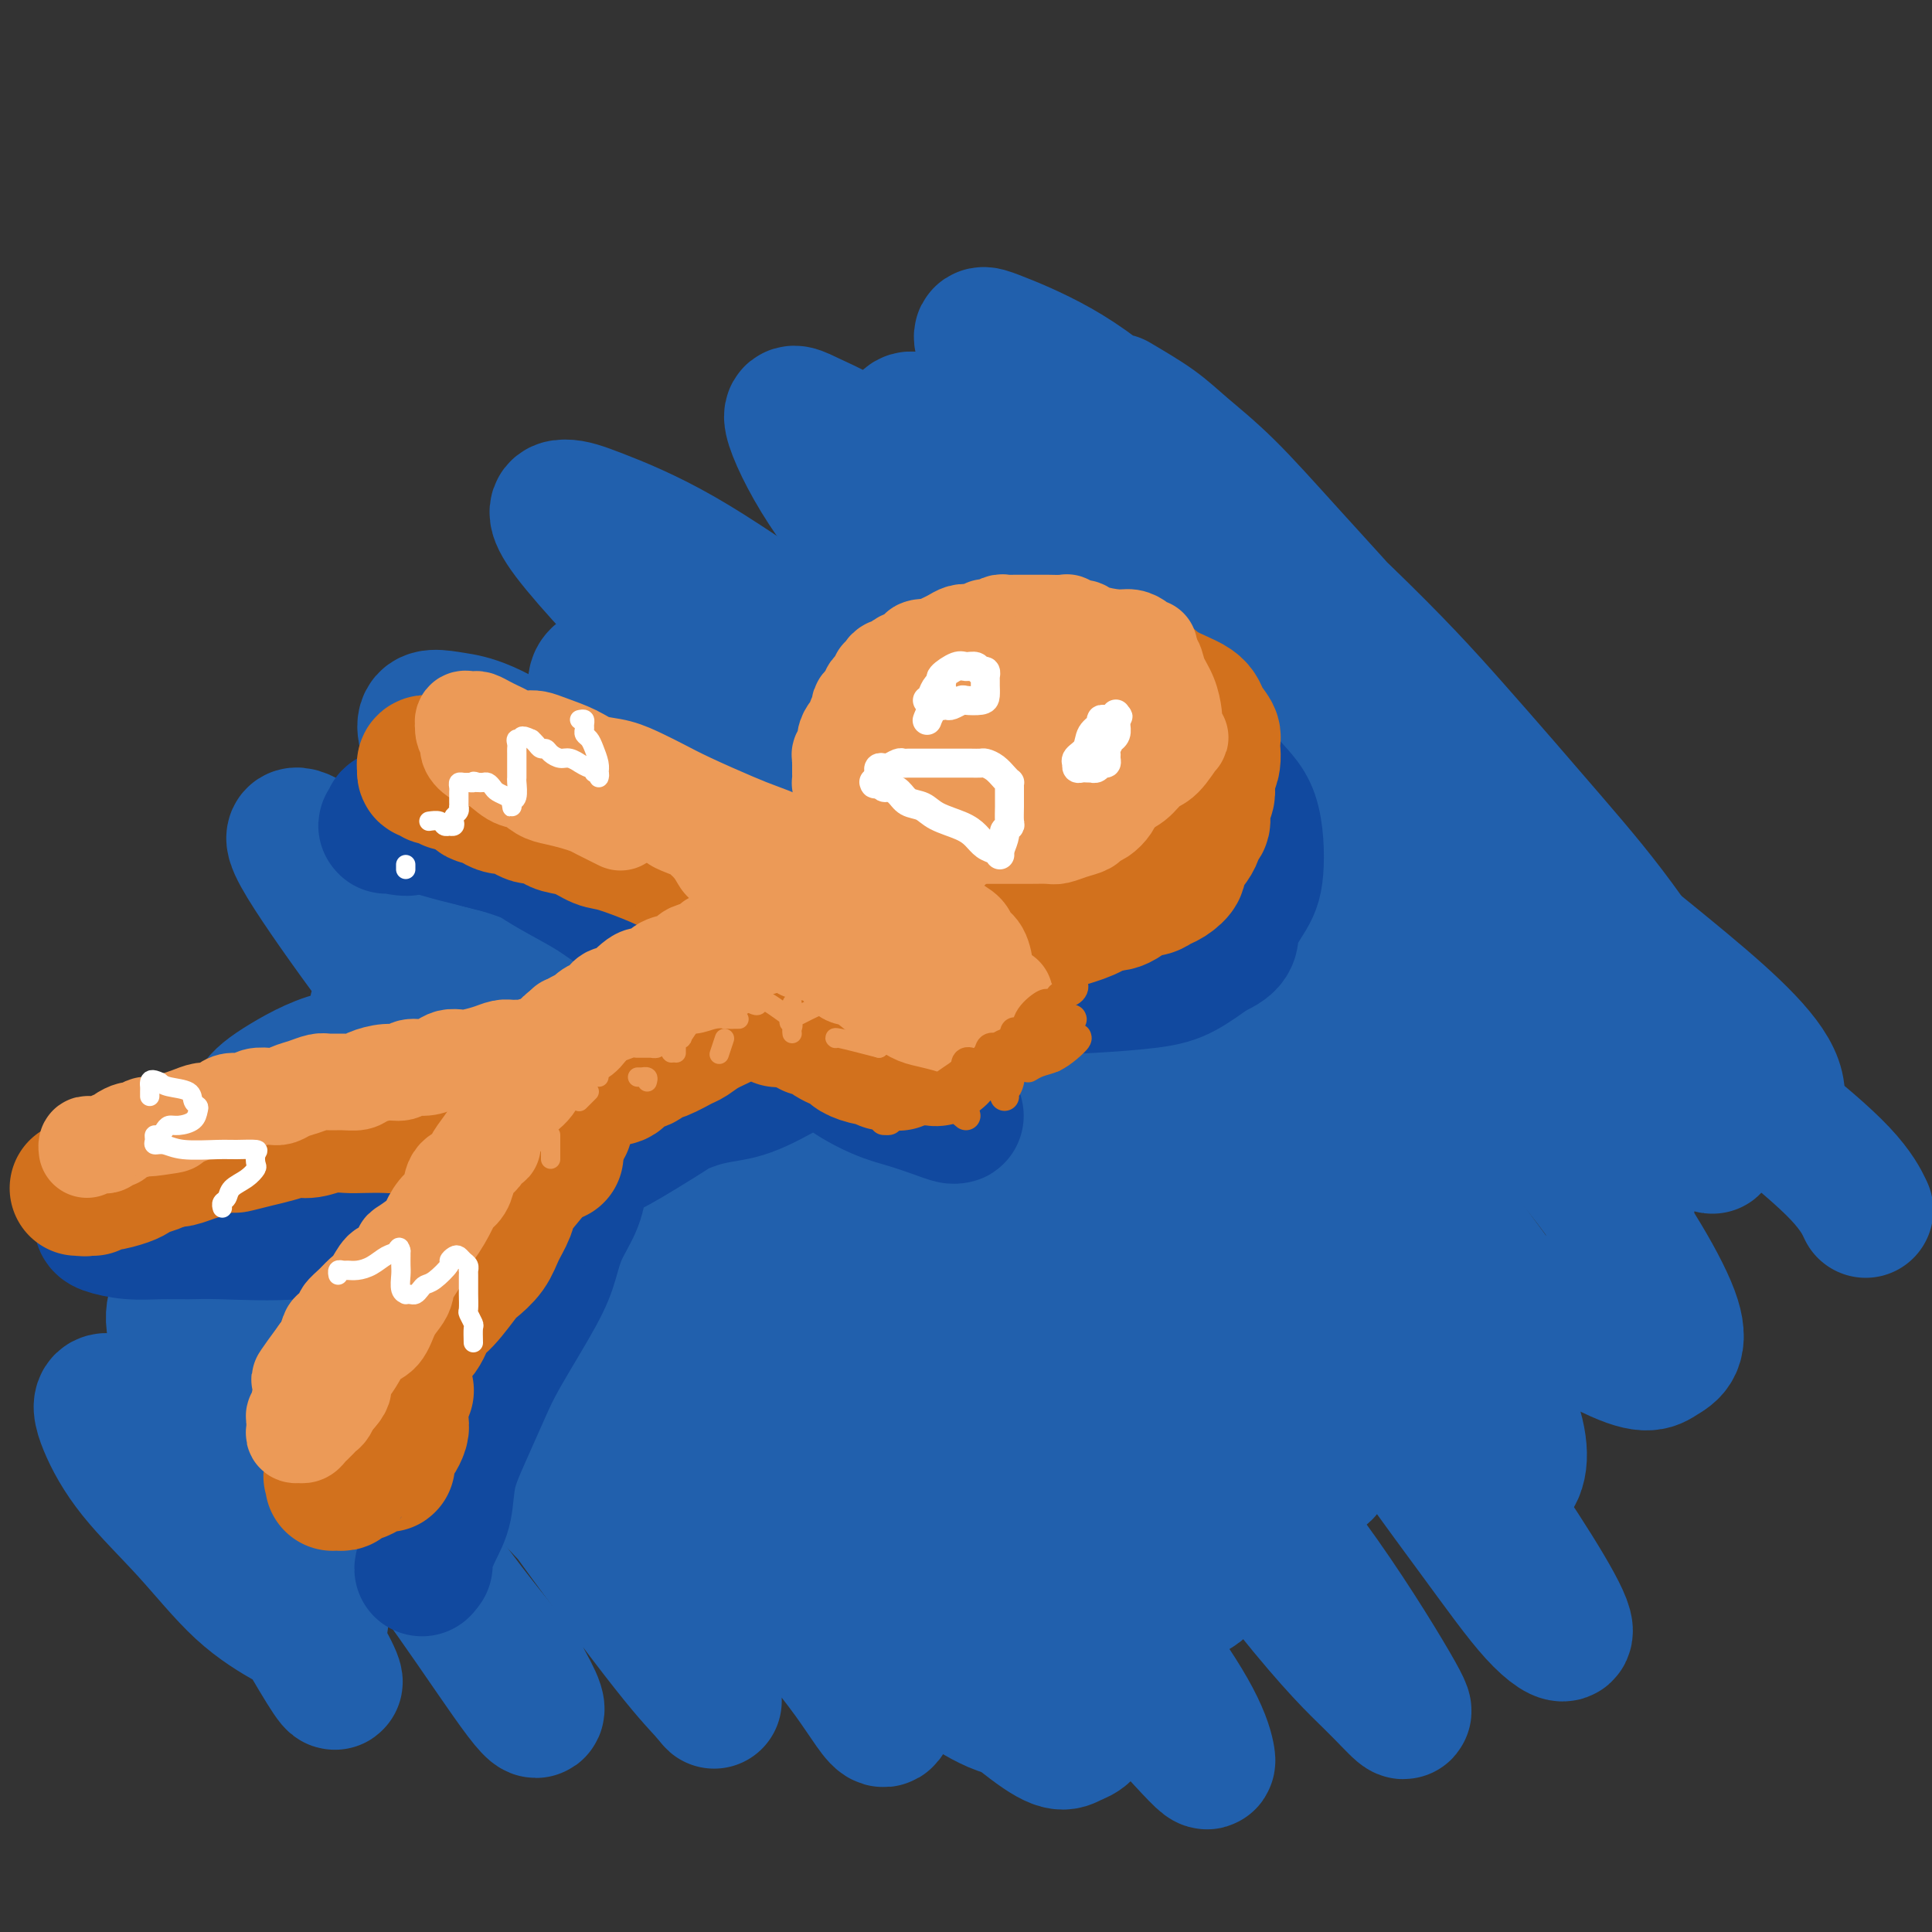 <svg viewBox='0 0 400 400' version='1.1' xmlns='http://www.w3.org/2000/svg' xmlns:xlink='http://www.w3.org/1999/xlink'><rect x="0" y="0" width="400" height="400" fill="#333333" stroke="none"/><g fill='none' stroke='rgb(33,96,173)' stroke-width='28' stroke-linecap='round' stroke-linejoin='round'><path d='M231,83c2.900,1.710 5.801,3.420 8,5c2.199,1.580 3.698,3.029 6,5c2.302,1.971 5.408,4.462 9,8c3.592,3.538 7.669,8.123 13,14c5.331,5.877 11.916,13.046 18,20c6.084,6.954 11.669,13.692 21,25c9.331,11.308 22.410,27.184 30,37c7.590,9.816 9.691,13.571 12,17c2.309,3.429 4.824,6.531 6,8c1.176,1.469 1.011,1.304 1,1c-0.011,-0.304 0.131,-0.749 -3,-6c-3.131,-5.251 -9.534,-15.309 -15,-23c-5.466,-7.691 -9.995,-13.013 -16,-20c-6.005,-6.987 -13.485,-15.637 -20,-23c-6.515,-7.363 -12.064,-13.438 -23,-24c-10.936,-10.562 -27.259,-25.610 -38,-35c-10.741,-9.390 -15.899,-13.121 -21,-16c-5.101,-2.879 -10.145,-4.905 -13,-6c-2.855,-1.095 -3.522,-1.261 -2,2c1.522,3.261 5.233,9.947 9,16c3.767,6.053 7.591,11.472 13,18c5.409,6.528 12.404,14.163 20,22c7.596,7.837 15.793,15.875 23,23c7.207,7.125 13.424,13.339 24,24c10.576,10.661 25.511,25.771 35,35c9.489,9.229 13.533,12.577 17,16c3.467,3.423 6.356,6.922 8,9c1.644,2.078 2.041,2.737 1,2c-1.041,-0.737 -3.521,-2.868 -6,-5'/><path d='M348,232c-2.497,-1.856 -6.238,-4.996 -14,-13c-7.762,-8.004 -19.545,-20.872 -29,-31c-9.455,-10.128 -16.582,-17.516 -25,-26c-8.418,-8.484 -18.127,-18.064 -27,-26c-8.873,-7.936 -16.910,-14.230 -27,-22c-10.090,-7.770 -22.234,-17.018 -29,-22c-6.766,-4.982 -8.154,-5.700 -9,-5c-0.846,0.700 -1.151,2.816 0,5c1.151,2.184 3.759,4.436 12,13c8.241,8.564 22.114,23.439 33,35c10.886,11.561 18.784,19.807 28,29c9.216,9.193 19.751,19.334 28,28c8.249,8.666 14.214,15.857 22,24c7.786,8.143 17.393,17.238 22,22c4.607,4.762 4.214,5.191 4,5c-0.214,-0.191 -0.249,-1.001 -1,-2c-0.751,-0.999 -2.217,-2.188 -10,-11c-7.783,-8.812 -21.881,-25.248 -28,-32c-6.119,-6.752 -4.257,-3.822 -14,-14c-9.743,-10.178 -31.091,-33.466 -46,-48c-14.909,-14.534 -23.377,-20.316 -32,-27c-8.623,-6.684 -17.400,-14.271 -24,-19c-6.600,-4.729 -11.025,-6.599 -14,-8c-2.975,-1.401 -4.502,-2.333 -4,0c0.502,2.333 3.032,7.930 7,14c3.968,6.070 9.375,12.612 16,21c6.625,8.388 14.469,18.623 22,28c7.531,9.377 14.751,17.895 26,32c11.249,14.105 26.529,33.798 37,46c10.471,12.202 16.135,16.915 21,22c4.865,5.085 8.933,10.543 13,16'/><path d='M306,266c16.897,19.637 10.638,10.729 9,8c-1.638,-2.729 1.345,0.719 1,0c-0.345,-0.719 -4.017,-5.607 -8,-11c-3.983,-5.393 -8.275,-11.291 -15,-19c-6.725,-7.709 -15.882,-17.228 -24,-26c-8.118,-8.772 -15.195,-16.798 -29,-29c-13.805,-12.202 -34.337,-28.580 -48,-39c-13.663,-10.420 -20.456,-14.880 -28,-20c-7.544,-5.120 -15.840,-10.898 -23,-15c-7.160,-4.102 -13.185,-6.526 -17,-8c-3.815,-1.474 -5.420,-1.998 -7,-2c-1.580,-0.002 -3.137,0.516 1,6c4.137,5.484 13.966,15.932 23,25c9.034,9.068 17.272,16.755 28,27c10.728,10.245 23.947,23.048 36,35c12.053,11.952 22.940,23.055 38,39c15.060,15.945 34.294,36.734 46,50c11.706,13.266 15.883,19.010 20,25c4.117,5.990 8.175,12.227 11,17c2.825,4.773 4.419,8.082 4,9c-0.419,0.918 -2.850,-0.556 -6,-4c-3.150,-3.444 -7.017,-8.857 -13,-17c-5.983,-8.143 -14.081,-19.015 -21,-30c-6.919,-10.985 -12.661,-22.082 -27,-40c-14.339,-17.918 -37.277,-42.657 -53,-58c-15.723,-15.343 -24.230,-21.289 -33,-27c-8.770,-5.711 -17.803,-11.185 -25,-15c-7.197,-3.815 -12.558,-5.971 -16,-7c-3.442,-1.029 -4.965,-0.931 -6,0c-1.035,0.931 -1.581,2.695 3,10c4.581,7.305 14.291,20.153 24,33'/><path d='M151,183c8.725,10.939 18.538,21.785 29,34c10.462,12.215 21.574,25.799 33,39c11.426,13.201 23.167,26.021 33,37c9.833,10.979 17.757,20.119 25,30c7.243,9.881 13.805,20.505 17,26c3.195,5.495 3.024,5.862 2,5c-1.024,-0.862 -2.900,-2.954 -6,-6c-3.100,-3.046 -7.422,-7.046 -17,-19c-9.578,-11.954 -24.412,-31.861 -37,-48c-12.588,-16.139 -22.932,-28.511 -33,-41c-10.068,-12.489 -19.862,-25.095 -35,-40c-15.138,-14.905 -35.620,-32.108 -48,-41c-12.380,-8.892 -16.659,-9.472 -20,-10c-3.341,-0.528 -5.743,-1.006 -6,1c-0.257,2.006 1.633,6.494 6,13c4.367,6.506 11.213,15.029 18,23c6.787,7.971 13.516,15.389 27,31c13.484,15.611 33.722,39.416 47,56c13.278,16.584 19.596,25.948 27,36c7.404,10.052 15.894,20.792 22,29c6.106,8.208 9.827,13.882 12,18c2.173,4.118 2.798,6.679 3,8c0.202,1.321 -0.018,1.403 -5,-4c-4.982,-5.403 -14.726,-16.291 -23,-26c-8.274,-9.709 -15.078,-18.240 -24,-29c-8.922,-10.760 -19.961,-23.750 -30,-35c-10.039,-11.250 -19.077,-20.760 -32,-33c-12.923,-12.240 -29.732,-27.209 -39,-35c-9.268,-7.791 -10.995,-8.405 -13,-8c-2.005,0.405 -4.287,1.830 -4,6c0.287,4.170 3.144,11.085 6,18'/><path d='M86,218c5.899,11.250 17.647,30.374 27,45c9.353,14.626 16.311,24.755 24,35c7.689,10.245 16.109,20.605 23,29c6.891,8.395 12.251,14.826 16,20c3.749,5.174 5.885,9.091 7,9c1.115,-0.091 1.208,-4.188 -1,-9c-2.208,-4.812 -6.715,-10.337 -12,-18c-5.285,-7.663 -11.346,-17.462 -19,-27c-7.654,-9.538 -16.900,-18.815 -25,-27c-8.100,-8.185 -15.054,-15.278 -23,-22c-7.946,-6.722 -16.884,-13.074 -21,-15c-4.116,-1.926 -3.411,0.573 -3,4c0.411,3.427 0.528,7.781 3,14c2.472,6.219 7.297,14.304 12,22c4.703,7.696 9.283,15.002 17,26c7.717,10.998 18.573,25.689 25,34c6.427,8.311 8.427,10.241 10,12c1.573,1.759 2.718,3.347 1,1c-1.718,-2.347 -6.300,-8.628 -11,-15c-4.700,-6.372 -9.518,-12.836 -16,-20c-6.482,-7.164 -14.629,-15.029 -22,-22c-7.371,-6.971 -13.966,-13.047 -20,-18c-6.034,-4.953 -11.505,-8.783 -16,-11c-4.495,-2.217 -8.013,-2.819 -9,-1c-0.987,1.819 0.558,6.061 3,11c2.442,4.939 5.781,10.574 10,17c4.219,6.426 9.318,13.642 14,20c4.682,6.358 8.946,11.859 14,19c5.054,7.141 10.899,15.923 14,20c3.101,4.077 3.457,3.451 3,2c-0.457,-1.451 -1.729,-3.725 -3,-6'/><path d='M108,347c-2.197,-3.067 -6.188,-7.736 -11,-14c-4.812,-6.264 -10.444,-14.125 -16,-21c-5.556,-6.875 -11.036,-12.764 -18,-20c-6.964,-7.236 -15.411,-15.818 -20,-20c-4.589,-4.182 -5.322,-3.965 -6,-3c-0.678,0.965 -1.303,2.677 -1,5c0.303,2.323 1.535,5.258 5,13c3.465,7.742 9.165,20.290 13,29c3.835,8.710 5.806,13.581 8,18c2.194,4.419 4.613,8.386 6,11c1.387,2.614 1.744,3.874 1,3c-0.744,-0.874 -2.589,-3.880 -5,-8c-2.411,-4.120 -5.388,-9.352 -9,-15c-3.612,-5.648 -7.858,-11.713 -12,-17c-4.142,-5.287 -8.181,-9.796 -12,-13c-3.819,-3.204 -7.418,-5.104 -9,-5c-1.582,0.104 -1.146,2.211 0,5c1.146,2.789 3.001,6.258 6,10c2.999,3.742 7.141,7.756 11,12c3.859,4.244 7.434,8.717 11,12c3.566,3.283 7.122,5.374 10,7c2.878,1.626 5.076,2.785 6,1c0.924,-1.785 0.573,-6.514 0,-12c-0.573,-5.486 -1.369,-11.730 -3,-19c-1.631,-7.270 -4.099,-15.565 -6,-23c-1.901,-7.435 -3.236,-14.009 -4,-22c-0.764,-7.991 -0.956,-17.398 -1,-23c-0.044,-5.602 0.060,-7.398 1,-9c0.940,-1.602 2.715,-3.008 6,-5c3.285,-1.992 8.082,-4.569 12,-5c3.918,-0.431 6.959,1.285 10,3'/><path d='M81,222c3.946,2.127 8.809,5.944 14,11c5.191,5.056 10.708,11.351 16,18c5.292,6.649 10.360,13.652 18,25c7.640,11.348 17.852,27.041 24,36c6.148,8.959 8.232,11.185 10,14c1.768,2.815 3.218,6.218 4,7c0.782,0.782 0.894,-1.058 1,-3c0.106,-1.942 0.205,-3.985 -4,-12c-4.205,-8.015 -12.716,-22.001 -20,-32c-7.284,-9.999 -13.343,-16.011 -20,-23c-6.657,-6.989 -13.912,-14.955 -20,-22c-6.088,-7.045 -11.009,-13.167 -15,-18c-3.991,-4.833 -7.053,-8.376 -9,-11c-1.947,-2.624 -2.779,-4.329 -1,-2c1.779,2.329 6.169,8.694 12,16c5.831,7.306 13.104,15.555 20,24c6.896,8.445 13.417,17.088 25,31c11.583,13.912 28.228,33.093 39,45c10.772,11.907 15.669,16.540 20,20c4.331,3.460 8.095,5.748 11,7c2.905,1.252 4.952,1.467 5,-3c0.048,-4.467 -1.903,-13.618 -6,-22c-4.097,-8.382 -10.341,-15.997 -18,-25c-7.659,-9.003 -16.733,-19.394 -26,-30c-9.267,-10.606 -18.728,-21.427 -29,-32c-10.272,-10.573 -21.355,-20.898 -30,-30c-8.645,-9.102 -14.852,-16.980 -22,-24c-7.148,-7.020 -15.235,-13.181 -18,-14c-2.765,-0.819 -0.206,3.702 4,10c4.206,6.298 10.059,14.371 18,25c7.941,10.629 17.971,23.815 28,37'/><path d='M112,245c14.010,18.620 24.034,29.169 34,41c9.966,11.831 19.875,24.942 32,38c12.125,13.058 26.468,26.062 34,32c7.532,5.938 8.253,4.809 10,4c1.747,-0.809 4.519,-1.296 4,-8c-0.519,-6.704 -4.331,-19.623 -9,-30c-4.669,-10.377 -10.197,-18.212 -18,-28c-7.803,-9.788 -17.881,-21.531 -27,-32c-9.119,-10.469 -17.278,-19.665 -30,-33c-12.722,-13.335 -30.005,-30.808 -40,-41c-9.995,-10.192 -12.702,-13.102 -15,-15c-2.298,-1.898 -4.188,-2.785 -5,-2c-0.812,0.785 -0.547,3.240 7,13c7.547,9.760 22.377,26.825 35,40c12.623,13.175 23.039,22.460 34,33c10.961,10.540 22.467,22.334 33,32c10.533,9.666 20.093,17.204 28,23c7.907,5.796 14.161,9.850 19,13c4.839,3.150 8.261,5.397 10,4c1.739,-1.397 1.793,-6.438 0,-12c-1.793,-5.562 -5.433,-11.645 -11,-19c-5.567,-7.355 -13.062,-15.981 -22,-26c-8.938,-10.019 -19.319,-21.430 -29,-32c-9.681,-10.570 -18.662,-20.297 -32,-33c-13.338,-12.703 -31.033,-28.381 -41,-37c-9.967,-8.619 -12.206,-10.179 -14,-10c-1.794,0.179 -3.144,2.098 -2,5c1.144,2.902 4.781,6.788 16,19c11.219,12.212 30.021,32.749 45,48c14.979,15.251 26.137,25.214 37,35c10.863,9.786 21.432,19.393 32,29'/><path d='M227,296c15.081,13.688 18.283,15.907 23,18c4.717,2.093 10.950,4.059 13,2c2.050,-2.059 -0.082,-8.143 -4,-15c-3.918,-6.857 -9.623,-14.486 -17,-23c-7.377,-8.514 -16.428,-17.912 -27,-28c-10.572,-10.088 -22.665,-20.865 -33,-30c-10.335,-9.135 -18.912,-16.630 -31,-27c-12.088,-10.370 -27.686,-23.617 -36,-31c-8.314,-7.383 -9.344,-8.901 -10,-9c-0.656,-0.099 -0.937,1.220 3,6c3.937,4.780 12.094,13.020 20,21c7.906,7.980 15.562,15.701 32,31c16.438,15.299 41.658,38.177 58,53c16.342,14.823 23.806,21.593 31,27c7.194,5.407 14.118,9.452 19,12c4.882,2.548 7.723,3.597 6,-2c-1.723,-5.597 -8.009,-17.842 -15,-28c-6.991,-10.158 -14.685,-18.230 -24,-28c-9.315,-9.770 -20.249,-21.237 -30,-31c-9.751,-9.763 -18.317,-17.820 -28,-28c-9.683,-10.180 -20.481,-22.483 -26,-28c-5.519,-5.517 -5.758,-4.249 -4,-2c1.758,2.249 5.513,5.480 12,12c6.487,6.520 15.704,16.328 25,26c9.296,9.672 18.670,19.208 35,35c16.330,15.792 39.617,37.840 54,51c14.383,13.160 19.862,17.432 25,21c5.138,3.568 9.934,6.430 13,6c3.066,-0.430 4.402,-4.154 3,-10c-1.402,-5.846 -5.544,-13.813 -12,-23c-6.456,-9.187 -15.228,-19.593 -24,-30'/><path d='M278,244c-13.041,-13.878 -33.643,-33.571 -48,-46c-14.357,-12.429 -22.471,-17.592 -30,-23c-7.529,-5.408 -14.475,-11.060 -20,-15c-5.525,-3.940 -9.628,-6.167 -8,-4c1.628,2.167 8.987,8.726 17,16c8.013,7.274 16.678,15.261 28,25c11.322,9.739 25.299,21.230 38,31c12.701,9.770 24.125,17.819 38,27c13.875,9.181 30.200,19.494 39,24c8.800,4.506 10.075,3.205 12,2c1.925,-1.205 4.500,-2.314 2,-9c-2.500,-6.686 -10.075,-18.950 -18,-29c-7.925,-10.050 -16.200,-17.885 -26,-27c-9.800,-9.115 -21.125,-19.511 -32,-29c-10.875,-9.489 -21.301,-18.070 -30,-25c-8.699,-6.930 -15.671,-12.207 -20,-15c-4.329,-2.793 -6.013,-3.102 -7,-3c-0.987,0.102 -1.276,0.616 7,7c8.276,6.384 25.116,18.638 39,28c13.884,9.362 24.812,15.831 37,23c12.188,7.169 25.635,15.038 37,21c11.365,5.962 20.648,10.018 27,10c6.352,-0.018 9.774,-4.111 7,-10c-2.774,-5.889 -11.743,-13.574 -22,-22c-10.257,-8.426 -21.804,-17.593 -34,-26c-12.196,-8.407 -25.043,-16.054 -36,-22c-10.957,-5.946 -20.024,-10.190 -28,-14c-7.976,-3.810 -14.859,-7.186 -17,-8c-2.141,-0.814 0.462,0.935 5,4c4.538,3.065 11.011,7.447 20,14c8.989,6.553 20.495,15.276 32,24'/><path d='M287,173c19.467,14.132 39.633,28.464 53,38c13.367,9.536 19.933,14.278 26,19c6.067,4.722 11.633,9.425 15,13c3.367,3.575 4.533,6.021 5,7c0.467,0.979 0.233,0.489 0,0'/></g>
<g fill='none' stroke='rgb(17,73,159)' stroke-width='28' stroke-linecap='round' stroke-linejoin='round'><path d='M233,198c2.606,0.078 5.211,0.156 7,0c1.789,-0.156 2.760,-0.547 4,-1c1.240,-0.453 2.749,-0.970 4,-2c1.251,-1.030 2.244,-2.575 3,-4c0.756,-1.425 1.274,-2.732 2,-4c0.726,-1.268 1.658,-2.498 2,-4c0.342,-1.502 0.094,-3.276 0,-5c-0.094,-1.724 -0.032,-3.400 0,-5c0.032,-1.600 0.036,-3.125 -2,-5c-2.036,-1.875 -6.112,-4.099 -9,-6c-2.888,-1.901 -4.586,-3.479 -7,-5c-2.414,-1.521 -5.542,-2.985 -8,-4c-2.458,-1.015 -4.245,-1.583 -7,-2c-2.755,-0.417 -6.476,-0.685 -9,-1c-2.524,-0.315 -3.849,-0.678 -7,0c-3.151,0.678 -8.126,2.397 -11,4c-2.874,1.603 -3.647,3.090 -5,4c-1.353,0.910 -3.288,1.243 -5,3c-1.712,1.757 -3.202,4.938 -4,7c-0.798,2.062 -0.903,3.005 -1,5c-0.097,1.995 -0.187,5.041 0,7c0.187,1.959 0.652,2.830 2,5c1.348,2.170 3.578,5.640 6,8c2.422,2.360 5.035,3.611 8,5c2.965,1.389 6.283,2.918 10,4c3.717,1.082 7.833,1.718 11,2c3.167,0.282 5.385,0.210 9,0c3.615,-0.210 8.627,-0.556 12,-1c3.373,-0.444 5.107,-0.984 7,-2c1.893,-1.016 3.947,-2.508 6,-4'/><path d='M251,197c4.624,-1.907 3.683,-3.174 4,-5c0.317,-1.826 1.890,-4.211 3,-6c1.110,-1.789 1.757,-2.982 2,-6c0.243,-3.018 0.084,-7.860 -1,-11c-1.084,-3.140 -3.091,-4.576 -5,-7c-1.909,-2.424 -3.719,-5.835 -6,-8c-2.281,-2.165 -5.031,-3.083 -9,-5c-3.969,-1.917 -9.155,-4.834 -13,-6c-3.845,-1.166 -6.349,-0.583 -9,0c-2.651,0.583 -5.447,1.165 -8,2c-2.553,0.835 -4.861,1.924 -7,5c-2.139,3.076 -4.109,8.140 -5,12c-0.891,3.860 -0.704,6.515 0,9c0.704,2.485 1.924,4.798 3,7c1.076,2.202 2.006,4.293 3,6c0.994,1.707 2.051,3.032 5,4c2.949,0.968 7.788,1.581 11,1c3.212,-0.581 4.796,-2.357 7,-4c2.204,-1.643 5.028,-3.154 7,-5c1.972,-1.846 3.093,-4.028 4,-6c0.907,-1.972 1.599,-3.735 1,-6c-0.599,-2.265 -2.490,-5.032 -5,-6c-2.510,-0.968 -5.640,-0.138 -9,0c-3.360,0.138 -6.952,-0.415 -11,0c-4.048,0.415 -8.553,1.798 -12,3c-3.447,1.202 -5.838,2.224 -8,5c-2.162,2.776 -4.096,7.304 -5,10c-0.904,2.696 -0.778,3.558 0,5c0.778,1.442 2.210,3.465 4,5c1.790,1.535 3.940,2.581 8,3c4.060,0.419 10.030,0.209 16,0'/><path d='M216,193c5.598,0.261 7.593,-0.587 10,-2c2.407,-1.413 5.226,-3.392 7,-5c1.774,-1.608 2.505,-2.846 3,-5c0.495,-2.154 0.755,-5.225 0,-7c-0.755,-1.775 -2.525,-2.253 -5,-3c-2.475,-0.747 -5.654,-1.762 -9,-2c-3.346,-0.238 -6.859,0.301 -10,1c-3.141,0.699 -5.911,1.559 -8,4c-2.089,2.441 -3.498,6.461 -4,9c-0.502,2.539 -0.099,3.595 1,5c1.099,1.405 2.892,3.160 5,4c2.108,0.840 4.529,0.765 7,1c2.471,0.235 4.992,0.782 6,1c1.008,0.218 0.504,0.109 0,0'/><path d='M204,197c0.852,0.004 1.704,0.008 2,0c0.296,-0.008 0.035,-0.028 0,0c-0.035,0.028 0.158,0.104 -1,1c-1.158,0.896 -3.665,2.613 -6,4c-2.335,1.387 -4.498,2.445 -7,4c-2.502,1.555 -5.341,3.607 -8,5c-2.659,1.393 -5.136,2.128 -9,4c-3.864,1.872 -9.113,4.882 -13,7c-3.887,2.118 -6.412,3.343 -9,4c-2.588,0.657 -5.240,0.747 -9,2c-3.760,1.253 -8.628,3.670 -12,5c-3.372,1.330 -5.249,1.574 -7,2c-1.751,0.426 -3.377,1.035 -5,2c-1.623,0.965 -3.244,2.287 -4,3c-0.756,0.713 -0.649,0.819 -1,1c-0.351,0.181 -1.161,0.439 -2,1c-0.839,0.561 -1.708,1.427 -2,2c-0.292,0.573 -0.009,0.853 0,1c0.009,0.147 -0.257,0.162 0,0c0.257,-0.162 1.039,-0.501 2,-1c0.961,-0.499 2.103,-1.159 4,-2c1.897,-0.841 4.550,-1.865 7,-3c2.450,-1.135 4.698,-2.383 9,-5c4.302,-2.617 10.658,-6.605 15,-10c4.342,-3.395 6.671,-6.198 9,-9'/><path d='M157,215c4.761,-4.181 4.665,-5.132 7,-8c2.335,-2.868 7.103,-7.651 10,-11c2.897,-3.349 3.925,-5.264 5,-7c1.075,-1.736 2.198,-3.292 3,-4c0.802,-0.708 1.284,-0.569 2,-1c0.716,-0.431 1.668,-1.432 1,-1c-0.668,0.432 -2.955,2.298 -5,4c-2.045,1.702 -3.846,3.242 -6,5c-2.154,1.758 -4.660,3.736 -7,6c-2.340,2.264 -4.515,4.815 -8,8c-3.485,3.185 -8.281,7.004 -12,10c-3.719,2.996 -6.362,5.168 -9,7c-2.638,1.832 -5.271,3.324 -8,5c-2.729,1.676 -5.553,3.537 -8,5c-2.447,1.463 -4.517,2.529 -7,4c-2.483,1.471 -5.378,3.348 -7,5c-1.622,1.652 -1.971,3.080 -3,4c-1.029,0.920 -2.737,1.332 -4,2c-1.263,0.668 -2.081,1.591 -3,2c-0.919,0.409 -1.940,0.302 -1,0c0.940,-0.302 3.840,-0.801 5,-1c1.160,-0.199 0.580,-0.100 0,0'/><path d='M168,217c0.127,0.907 0.254,1.814 1,2c0.746,0.186 2.111,-0.350 3,0c0.889,0.350 1.302,1.586 3,3c1.698,1.414 4.680,3.006 7,4c2.320,0.994 3.978,1.392 6,2c2.022,0.608 4.409,1.427 6,2c1.591,0.573 2.388,0.899 3,1c0.612,0.101 1.040,-0.025 1,0c-0.040,0.025 -0.549,0.199 -1,0c-0.451,-0.199 -0.843,-0.771 -1,-1c-0.157,-0.229 -0.078,-0.114 0,0'/><path d='M168,209c-1.381,-0.294 -2.761,-0.588 -4,-1c-1.239,-0.412 -2.336,-0.942 -4,-2c-1.664,-1.058 -3.895,-2.645 -6,-4c-2.105,-1.355 -4.085,-2.477 -7,-4c-2.915,-1.523 -6.766,-3.447 -10,-5c-3.234,-1.553 -5.853,-2.734 -8,-4c-2.147,-1.266 -3.823,-2.615 -6,-4c-2.177,-1.385 -4.855,-2.805 -7,-4c-2.145,-1.195 -3.758,-2.167 -5,-3c-1.242,-0.833 -2.112,-1.529 -3,-2c-0.888,-0.471 -1.792,-0.719 -2,-1c-0.208,-0.281 0.280,-0.596 0,-1c-0.280,-0.404 -1.328,-0.897 -2,-1c-0.672,-0.103 -0.969,0.183 -1,0c-0.031,-0.183 0.203,-0.834 0,-1c-0.203,-0.166 -0.843,0.152 -1,0c-0.157,-0.152 0.167,-0.773 0,-1c-0.167,-0.227 -0.827,-0.061 -1,0c-0.173,0.061 0.139,0.016 0,0c-0.139,-0.016 -0.730,-0.004 -1,0c-0.270,0.004 -0.220,0.001 0,0c0.220,-0.001 0.610,-0.001 1,0'/><path d='M101,171c-10.100,-5.925 -1.851,-1.736 1,0c2.851,1.736 0.303,1.020 0,1c-0.303,-0.020 1.639,0.654 4,2c2.361,1.346 5.142,3.362 8,5c2.858,1.638 5.794,2.898 9,4c3.206,1.102 6.684,2.047 10,3c3.316,0.953 6.471,1.916 9,3c2.529,1.084 4.432,2.291 6,3c1.568,0.709 2.801,0.922 4,1c1.199,0.078 2.362,0.021 3,0c0.638,-0.021 0.749,-0.007 1,0c0.251,0.007 0.641,0.006 1,0c0.359,-0.006 0.688,-0.016 1,0c0.312,0.016 0.608,0.057 1,0c0.392,-0.057 0.882,-0.212 1,0c0.118,0.212 -0.134,0.790 0,1c0.134,0.210 0.654,0.051 1,0c0.346,-0.051 0.520,0.006 1,0c0.480,-0.006 1.268,-0.074 1,0c-0.268,0.074 -1.591,0.290 -3,0c-1.409,-0.290 -2.903,-1.085 -5,-2c-2.097,-0.915 -4.799,-1.950 -8,-3c-3.201,-1.050 -6.903,-2.116 -10,-3c-3.097,-0.884 -5.590,-1.588 -10,-3c-4.410,-1.412 -10.739,-3.533 -15,-5c-4.261,-1.467 -6.455,-2.280 -9,-3c-2.545,-0.720 -5.441,-1.349 -8,-2c-2.559,-0.651 -4.779,-1.326 -7,-2'/><path d='M88,171c-12.033,-3.558 -5.615,-0.953 -4,0c1.615,0.953 -1.573,0.256 -3,0c-1.427,-0.256 -1.091,-0.069 -1,0c0.091,0.069 -0.061,0.021 0,0c0.061,-0.021 0.336,-0.013 1,0c0.664,0.013 1.716,0.032 3,0c1.284,-0.032 2.800,-0.113 4,0c1.200,0.113 2.085,0.422 4,1c1.915,0.578 4.862,1.425 7,2c2.138,0.575 3.468,0.879 4,1c0.532,0.121 0.266,0.061 0,0'/><path d='M118,241c0.453,-0.006 0.906,-0.012 1,0c0.094,0.012 -0.172,0.042 0,0c0.172,-0.042 0.783,-0.155 1,0c0.217,0.155 0.042,0.578 0,1c-0.042,0.422 0.050,0.843 0,2c-0.050,1.157 -0.243,3.049 -1,5c-0.757,1.951 -2.078,3.960 -3,6c-0.922,2.040 -1.447,4.111 -2,6c-0.553,1.889 -1.136,3.594 -3,7c-1.864,3.406 -5.009,8.511 -7,12c-1.991,3.489 -2.826,5.362 -4,8c-1.174,2.638 -2.686,6.040 -4,9c-1.314,2.960 -2.429,5.476 -3,8c-0.571,2.524 -0.598,5.055 -1,7c-0.402,1.945 -1.180,3.303 -2,5c-0.820,1.697 -1.684,3.733 -2,5c-0.316,1.267 -0.085,1.764 0,2c0.085,0.236 0.024,0.210 0,0c-0.024,-0.210 -0.012,-0.605 0,-1'/><path d='M88,323c-1.238,3.854 -0.333,0.489 0,-1c0.333,-1.489 0.094,-1.103 0,-1c-0.094,0.103 -0.045,-0.077 0,-1c0.045,-0.923 0.085,-2.588 0,-4c-0.085,-1.412 -0.294,-2.570 0,-4c0.294,-1.430 1.090,-3.131 2,-5c0.910,-1.869 1.932,-3.907 3,-6c1.068,-2.093 2.181,-4.243 4,-8c1.819,-3.757 4.344,-9.122 6,-13c1.656,-3.878 2.444,-6.269 3,-9c0.556,-2.731 0.881,-5.804 1,-8c0.119,-2.196 0.032,-3.517 0,-5c-0.032,-1.483 -0.009,-3.130 0,-4c0.009,-0.870 0.002,-0.963 0,-1c-0.002,-0.037 -0.001,-0.019 0,0'/><path d='M103,237c1.088,-0.941 2.176,-1.882 2,-2c-0.176,-0.118 -1.615,0.586 -2,1c-0.385,0.414 0.285,0.537 -1,1c-1.285,0.463 -4.523,1.265 -7,2c-2.477,0.735 -4.192,1.401 -7,2c-2.808,0.599 -6.711,1.130 -10,2c-3.289,0.870 -5.966,2.078 -10,3c-4.034,0.922 -9.425,1.557 -13,2c-3.575,0.443 -5.335,0.693 -7,1c-1.665,0.307 -3.234,0.671 -5,1c-1.766,0.329 -3.730,0.624 -5,1c-1.270,0.376 -1.847,0.832 -3,1c-1.153,0.168 -2.883,0.048 -5,0c-2.117,-0.048 -4.620,-0.024 -6,0c-1.380,0.024 -1.638,0.049 -2,0c-0.362,-0.049 -0.829,-0.171 -1,0c-0.171,0.171 -0.045,0.634 0,1c0.045,0.366 0.008,0.633 1,1c0.992,0.367 3.014,0.832 5,1c1.986,0.168 3.935,0.037 6,0c2.065,-0.037 4.247,0.018 6,0c1.753,-0.018 3.076,-0.110 7,0c3.924,0.110 10.447,0.422 15,0c4.553,-0.422 7.134,-1.577 10,-2c2.866,-0.423 6.016,-0.113 9,0c2.984,0.113 5.804,0.031 9,0c3.196,-0.031 6.770,-0.009 9,0c2.230,0.009 3.115,0.004 4,0'/><path d='M102,253c11.489,-0.701 2.713,-1.454 -3,-2c-5.713,-0.546 -8.362,-0.886 -11,-1c-2.638,-0.114 -5.263,-0.003 -8,0c-2.737,0.003 -5.585,-0.100 -8,0c-2.415,0.100 -4.399,0.405 -6,1c-1.601,0.595 -2.821,1.479 -4,2c-1.179,0.521 -2.317,0.679 -3,1c-0.683,0.321 -0.909,0.806 -1,1c-0.091,0.194 -0.045,0.097 0,0'/></g>
<g fill='none' stroke='rgb(210,113,29)' stroke-width='28' stroke-linecap='round' stroke-linejoin='round'><path d='M223,187c1.209,0.000 2.417,0.001 3,0c0.583,-0.001 0.539,-0.002 1,0c0.461,0.002 1.426,0.007 2,0c0.574,-0.007 0.759,-0.025 1,0c0.241,0.025 0.540,0.095 1,0c0.460,-0.095 1.081,-0.353 2,-1c0.919,-0.647 2.135,-1.682 3,-2c0.865,-0.318 1.378,0.082 2,0c0.622,-0.082 1.354,-0.647 2,-1c0.646,-0.353 1.205,-0.494 2,-1c0.795,-0.506 1.825,-1.377 2,-2c0.175,-0.623 -0.504,-0.999 0,-2c0.504,-1.001 2.192,-2.628 3,-4c0.808,-1.372 0.735,-2.489 1,-3c0.265,-0.511 0.869,-0.418 1,-1c0.131,-0.582 -0.209,-1.840 0,-3c0.209,-1.160 0.968,-2.221 1,-3c0.032,-0.779 -0.662,-1.276 -1,-2c-0.338,-0.724 -0.320,-1.675 -1,-3c-0.680,-1.325 -2.057,-3.025 -3,-4c-0.943,-0.975 -1.452,-1.224 -2,-2c-0.548,-0.776 -1.134,-2.077 -2,-3c-0.866,-0.923 -2.013,-1.466 -3,-2c-0.987,-0.534 -1.814,-1.057 -3,-2c-1.186,-0.943 -2.729,-2.305 -4,-3c-1.271,-0.695 -2.268,-0.722 -3,-1c-0.732,-0.278 -1.197,-0.806 -2,-1c-0.803,-0.194 -1.944,-0.056 -3,0c-1.056,0.056 -2.028,0.028 -3,0'/><path d='M220,141c-3.955,-1.395 -3.343,-0.381 -4,0c-0.657,0.381 -2.581,0.131 -4,0c-1.419,-0.131 -2.331,-0.143 -3,0c-0.669,0.143 -1.096,0.442 -2,1c-0.904,0.558 -2.287,1.375 -3,2c-0.713,0.625 -0.758,1.058 -2,2c-1.242,0.942 -3.681,2.391 -5,3c-1.319,0.609 -1.516,0.376 -2,1c-0.484,0.624 -1.254,2.103 -2,3c-0.746,0.897 -1.468,1.212 -2,2c-0.532,0.788 -0.875,2.051 -1,3c-0.125,0.949 -0.031,1.585 0,2c0.031,0.415 0.001,0.611 0,2c-0.001,1.389 0.029,3.973 0,5c-0.029,1.027 -0.116,0.498 0,1c0.116,0.502 0.436,2.036 1,3c0.564,0.964 1.374,1.357 2,2c0.626,0.643 1.070,1.535 2,2c0.930,0.465 2.347,0.503 4,1c1.653,0.497 3.540,1.454 5,2c1.460,0.546 2.491,0.682 4,1c1.509,0.318 3.496,0.820 5,1c1.504,0.180 2.524,0.039 4,0c1.476,-0.039 3.406,0.024 5,0c1.594,-0.024 2.850,-0.135 4,0c1.150,0.135 2.193,0.514 3,0c0.807,-0.514 1.379,-1.922 2,-3c0.621,-1.078 1.290,-1.825 2,-3c0.710,-1.175 1.460,-2.778 2,-4c0.540,-1.222 0.868,-2.063 1,-3c0.132,-0.937 0.066,-1.968 0,-3'/><path d='M236,164c1.317,-2.684 1.110,-1.394 1,-2c-0.110,-0.606 -0.124,-3.110 0,-5c0.124,-1.890 0.385,-3.167 0,-4c-0.385,-0.833 -1.417,-1.221 -2,-2c-0.583,-0.779 -0.718,-1.949 -1,-3c-0.282,-1.051 -0.710,-1.984 -2,-3c-1.290,-1.016 -3.442,-2.114 -5,-3c-1.558,-0.886 -2.521,-1.558 -4,-2c-1.479,-0.442 -3.472,-0.653 -5,-1c-1.528,-0.347 -2.589,-0.830 -4,-1c-1.411,-0.170 -3.172,-0.025 -5,0c-1.828,0.025 -3.724,-0.068 -5,0c-1.276,0.068 -1.932,0.297 -4,1c-2.068,0.703 -5.548,1.881 -8,3c-2.452,1.119 -3.876,2.179 -5,3c-1.124,0.821 -1.949,1.404 -3,3c-1.051,1.596 -2.328,4.206 -3,6c-0.672,1.794 -0.739,2.774 -1,4c-0.261,1.226 -0.717,2.699 -1,4c-0.283,1.301 -0.392,2.431 0,4c0.392,1.569 1.287,3.577 2,5c0.713,1.423 1.245,2.262 2,3c0.755,0.738 1.733,1.375 3,2c1.267,0.625 2.823,1.239 5,2c2.177,0.761 4.977,1.668 7,2c2.023,0.332 3.271,0.090 5,0c1.729,-0.090 3.938,-0.027 6,0c2.062,0.027 3.975,0.017 6,0c2.025,-0.017 4.161,-0.043 6,0c1.839,0.043 3.383,0.155 5,0c1.617,-0.155 3.309,-0.578 5,-1'/><path d='M231,179c5.868,-0.238 4.038,-0.331 4,-1c-0.038,-0.669 1.716,-1.912 3,-3c1.284,-1.088 2.097,-2.020 3,-3c0.903,-0.980 1.896,-2.007 3,-3c1.104,-0.993 2.320,-1.950 3,-3c0.680,-1.050 0.825,-2.192 1,-3c0.175,-0.808 0.380,-1.283 1,-2c0.620,-0.717 1.656,-1.676 2,-3c0.344,-1.324 -0.004,-3.015 0,-4c0.004,-0.985 0.360,-1.266 0,-2c-0.360,-0.734 -1.437,-1.923 -2,-3c-0.563,-1.077 -0.613,-2.043 -2,-3c-1.387,-0.957 -4.112,-1.906 -6,-3c-1.888,-1.094 -2.940,-2.332 -4,-3c-1.060,-0.668 -2.128,-0.765 -3,-1c-0.872,-0.235 -1.546,-0.608 -3,-1c-1.454,-0.392 -3.686,-0.804 -5,-1c-1.314,-0.196 -1.710,-0.178 -4,0c-2.290,0.178 -6.475,0.515 -9,1c-2.525,0.485 -3.390,1.116 -5,2c-1.610,0.884 -3.966,2.019 -6,3c-2.034,0.981 -3.745,1.807 -5,3c-1.255,1.193 -2.052,2.753 -3,5c-0.948,2.247 -2.046,5.179 -3,7c-0.954,1.821 -1.765,2.529 -2,4c-0.235,1.471 0.104,3.703 0,5c-0.104,1.297 -0.652,1.657 0,4c0.652,2.343 2.505,6.669 4,9c1.495,2.331 2.633,2.666 4,4c1.367,1.334 2.962,3.667 5,5c2.038,1.333 4.519,1.667 7,2'/><path d='M209,191c4.435,1.791 7.521,0.767 10,0c2.479,-0.767 4.349,-1.279 6,-2c1.651,-0.721 3.082,-1.652 4,-3c0.918,-1.348 1.324,-3.112 2,-5c0.676,-1.888 1.621,-3.900 2,-6c0.379,-2.100 0.193,-4.289 0,-6c-0.193,-1.711 -0.392,-2.943 -1,-4c-0.608,-1.057 -1.627,-1.938 -3,-3c-1.373,-1.062 -3.102,-2.305 -5,-3c-1.898,-0.695 -3.966,-0.843 -8,-1c-4.034,-0.157 -10.034,-0.323 -14,0c-3.966,0.323 -5.897,1.136 -8,2c-2.103,0.864 -4.379,1.779 -6,3c-1.621,1.221 -2.589,2.746 -3,4c-0.411,1.254 -0.266,2.236 0,4c0.266,1.764 0.655,4.310 1,6c0.345,1.690 0.648,2.525 2,3c1.352,0.475 3.753,0.589 6,1c2.247,0.411 4.341,1.120 8,1c3.659,-0.120 8.883,-1.068 12,-2c3.117,-0.932 4.126,-1.849 5,-3c0.874,-1.151 1.614,-2.536 2,-4c0.386,-1.464 0.420,-3.006 -2,-6c-2.420,-2.994 -7.293,-7.439 -11,-10c-3.707,-2.561 -6.247,-3.236 -9,-4c-2.753,-0.764 -5.720,-1.616 -8,-1c-2.280,0.616 -3.873,2.701 -5,5c-1.127,2.299 -1.787,4.812 -2,7c-0.213,2.188 0.019,4.051 0,6c-0.019,1.949 -0.291,3.986 0,5c0.291,1.014 1.146,1.007 2,1'/><path d='M186,176c1.179,1.946 3.125,0.812 5,0c1.875,-0.812 3.678,-1.300 6,-2c2.322,-0.700 5.164,-1.612 7,-3c1.836,-1.388 2.668,-3.254 3,-4c0.332,-0.746 0.166,-0.373 0,0'/><path d='M185,183c1.304,-0.733 2.609,-1.466 3,-2c0.391,-0.534 -0.131,-0.870 0,-1c0.131,-0.130 0.915,-0.056 1,0c0.085,0.056 -0.530,0.092 -1,0c-0.470,-0.092 -0.794,-0.314 -1,0c-0.206,0.314 -0.294,1.162 -1,2c-0.706,0.838 -2.030,1.666 -3,2c-0.970,0.334 -1.584,0.175 -3,1c-1.416,0.825 -3.632,2.634 -5,4c-1.368,1.366 -1.889,2.290 -3,3c-1.111,0.710 -2.814,1.205 -4,2c-1.186,0.795 -1.856,1.890 -3,3c-1.144,1.110 -2.761,2.237 -4,3c-1.239,0.763 -2.100,1.163 -3,2c-0.900,0.837 -1.840,2.112 -3,3c-1.160,0.888 -2.542,1.389 -4,2c-1.458,0.611 -2.993,1.332 -4,2c-1.007,0.668 -1.487,1.281 -3,2c-1.513,0.719 -4.058,1.542 -5,2c-0.942,0.458 -0.282,0.552 -1,1c-0.718,0.448 -2.816,1.250 -4,2c-1.184,0.750 -1.455,1.447 -2,2c-0.545,0.553 -1.362,0.963 -2,1c-0.638,0.037 -1.095,-0.298 -2,0c-0.905,0.298 -2.259,1.228 -3,2c-0.741,0.772 -0.871,1.386 -1,2'/><path d='M124,223c-10.245,6.752 -3.859,2.631 -2,1c1.859,-1.631 -0.811,-0.773 -2,0c-1.189,0.773 -0.897,1.461 -1,2c-0.103,0.539 -0.602,0.928 -1,1c-0.398,0.072 -0.694,-0.173 -1,0c-0.306,0.173 -0.621,0.765 -1,1c-0.379,0.235 -0.824,0.115 -1,0c-0.176,-0.115 -0.085,-0.223 0,0c0.085,0.223 0.164,0.777 0,1c-0.164,0.223 -0.570,0.116 -1,0c-0.430,-0.116 -0.885,-0.242 -1,0c-0.115,0.242 0.109,0.850 0,1c-0.109,0.150 -0.551,-0.159 -1,0c-0.449,0.159 -0.905,0.786 -1,1c-0.095,0.214 0.171,0.015 0,0c-0.171,-0.015 -0.778,0.154 -1,0c-0.222,-0.154 -0.060,-0.633 0,-1c0.060,-0.367 0.016,-0.623 0,-1c-0.016,-0.377 -0.004,-0.874 0,-1c0.004,-0.126 0.001,0.121 0,0c-0.001,-0.121 -0.000,-0.610 0,-1c0.000,-0.390 0.000,-0.682 0,-1c-0.000,-0.318 -0.000,-0.662 0,-1c0.000,-0.338 0.000,-0.669 0,-1'/><path d='M110,224c0.224,-1.083 0.785,-0.290 1,0c0.215,0.290 0.085,0.078 0,0c-0.085,-0.078 -0.124,-0.021 0,0c0.124,0.021 0.410,0.007 1,0c0.590,-0.007 1.485,-0.005 2,0c0.515,0.005 0.652,0.015 1,0c0.348,-0.015 0.909,-0.055 2,0c1.091,0.055 2.714,0.204 4,0c1.286,-0.204 2.236,-0.761 3,-1c0.764,-0.239 1.341,-0.158 2,0c0.659,0.158 1.400,0.394 2,0c0.600,-0.394 1.060,-1.419 2,-2c0.940,-0.581 2.359,-0.718 3,-1c0.641,-0.282 0.505,-0.708 1,-1c0.495,-0.292 1.621,-0.449 3,-1c1.379,-0.551 3.013,-1.498 4,-2c0.987,-0.502 1.328,-0.561 2,-1c0.672,-0.439 1.673,-1.258 3,-2c1.327,-0.742 2.978,-1.408 4,-2c1.022,-0.592 1.416,-1.109 3,-2c1.584,-0.891 4.358,-2.155 6,-3c1.642,-0.845 2.154,-1.272 3,-2c0.846,-0.728 2.028,-1.757 3,-2c0.972,-0.243 1.734,0.301 3,0c1.266,-0.301 3.035,-1.448 4,-2c0.965,-0.552 1.125,-0.509 2,-1c0.875,-0.491 2.466,-1.517 4,-2c1.534,-0.483 3.010,-0.424 4,-1c0.990,-0.576 1.495,-1.788 2,-3'/><path d='M184,193c8.859,-4.756 3.005,-1.646 2,-1c-1.005,0.646 2.838,-1.174 5,-2c2.162,-0.826 2.641,-0.660 3,-1c0.359,-0.340 0.597,-1.188 1,-2c0.403,-0.812 0.969,-1.588 2,-2c1.031,-0.412 2.526,-0.461 3,-1c0.474,-0.539 -0.073,-1.570 0,-2c0.073,-0.430 0.766,-0.259 1,0c0.234,0.259 0.009,0.606 0,1c-0.009,0.394 0.199,0.834 0,1c-0.199,0.166 -0.805,0.057 -1,0c-0.195,-0.057 0.022,-0.062 0,0c-0.022,0.062 -0.284,0.191 -1,1c-0.716,0.809 -1.886,2.299 -3,3c-1.114,0.701 -2.170,0.613 -5,2c-2.830,1.387 -7.432,4.250 -11,6c-3.568,1.750 -6.101,2.387 -9,3c-2.899,0.613 -6.165,1.204 -10,3c-3.835,1.796 -8.239,4.799 -10,6c-1.761,1.201 -0.881,0.601 0,0'/><path d='M168,208c0.026,-0.423 0.052,-0.847 0,-1c-0.052,-0.153 -0.184,-0.037 0,0c0.184,0.037 0.682,-0.005 1,0c0.318,0.005 0.456,0.058 1,0c0.544,-0.058 1.493,-0.227 2,0c0.507,0.227 0.571,0.848 1,1c0.429,0.152 1.223,-0.166 2,0c0.777,0.166 1.535,0.815 2,1c0.465,0.185 0.635,-0.095 1,0c0.365,0.095 0.924,0.565 1,1c0.076,0.435 -0.330,0.834 0,1c0.330,0.166 1.398,0.100 2,0c0.602,-0.100 0.739,-0.234 1,0c0.261,0.234 0.647,0.837 1,1c0.353,0.163 0.672,-0.115 1,0c0.328,0.115 0.665,0.623 1,1c0.335,0.377 0.667,0.622 1,1c0.333,0.378 0.667,0.890 1,1c0.333,0.110 0.666,-0.180 1,0c0.334,0.180 0.667,0.832 1,1c0.333,0.168 0.664,-0.148 1,0c0.336,0.148 0.678,0.761 1,1c0.322,0.239 0.625,0.103 1,0c0.375,-0.103 0.821,-0.172 1,0c0.179,0.172 0.089,0.586 0,1'/><path d='M193,218c2.535,1.332 1.372,0.161 1,0c-0.372,-0.161 0.047,0.689 0,1c-0.047,0.311 -0.562,0.082 -1,0c-0.438,-0.082 -0.801,-0.018 -1,0c-0.199,0.018 -0.235,-0.009 -1,0c-0.765,0.009 -2.261,0.055 -3,0c-0.739,-0.055 -0.723,-0.211 -1,0c-0.277,0.211 -0.848,0.790 -1,1c-0.152,0.210 0.114,0.052 0,0c-0.114,-0.052 -0.610,0.001 -1,0c-0.390,-0.001 -0.676,-0.056 -1,0c-0.324,0.056 -0.688,0.222 -1,0c-0.312,-0.222 -0.573,-0.833 -1,-1c-0.427,-0.167 -1.021,0.110 -2,0c-0.979,-0.110 -2.343,-0.607 -3,-1c-0.657,-0.393 -0.609,-0.684 -1,-1c-0.391,-0.316 -1.223,-0.659 -2,-1c-0.777,-0.341 -1.501,-0.680 -2,-1c-0.499,-0.320 -0.773,-0.622 -1,-1c-0.227,-0.378 -0.407,-0.833 -1,-1c-0.593,-0.167 -1.598,-0.048 -2,0c-0.402,0.048 -0.201,0.024 0,0'/><path d='M161,211c0.000,0.000 0.100,0.100 0.1,0.1'/><path d='M175,195c-2.530,-0.325 -5.061,-0.650 -6,-1c-0.939,-0.350 -0.287,-0.727 -1,-1c-0.713,-0.273 -2.792,-0.444 -4,-1c-1.208,-0.556 -1.543,-1.496 -2,-2c-0.457,-0.504 -1.034,-0.572 -2,-1c-0.966,-0.428 -2.321,-1.217 -4,-2c-1.679,-0.783 -3.684,-1.559 -5,-2c-1.316,-0.441 -1.945,-0.546 -3,-1c-1.055,-0.454 -2.536,-1.258 -4,-2c-1.464,-0.742 -2.911,-1.421 -4,-2c-1.089,-0.579 -1.818,-1.058 -4,-2c-2.182,-0.942 -5.815,-2.346 -8,-3c-2.185,-0.654 -2.922,-0.557 -4,-1c-1.078,-0.443 -2.498,-1.424 -4,-2c-1.502,-0.576 -3.088,-0.745 -4,-1c-0.912,-0.255 -1.150,-0.594 -2,-1c-0.850,-0.406 -2.310,-0.879 -3,-1c-0.690,-0.121 -0.608,0.108 -1,0c-0.392,-0.108 -1.257,-0.555 -2,-1c-0.743,-0.445 -1.365,-0.890 -2,-1c-0.635,-0.110 -1.283,0.115 -2,0c-0.717,-0.115 -1.501,-0.569 -2,-1c-0.499,-0.431 -0.712,-0.837 -1,-1c-0.288,-0.163 -0.652,-0.082 -1,0c-0.348,0.082 -0.681,0.166 -1,0c-0.319,-0.166 -0.624,-0.583 -1,-1c-0.376,-0.417 -0.822,-0.833 -1,-1c-0.178,-0.167 -0.089,-0.083 0,0'/><path d='M97,163c-12.189,-5.178 -3.660,-2.124 -1,-1c2.660,1.124 -0.548,0.316 -2,0c-1.452,-0.316 -1.148,-0.141 -1,0c0.148,0.141 0.141,0.249 0,0c-0.141,-0.249 -0.416,-0.855 -1,-1c-0.584,-0.145 -1.477,0.172 -2,0c-0.523,-0.172 -0.677,-0.835 -1,-1c-0.323,-0.165 -0.814,0.166 -1,0c-0.186,-0.166 -0.067,-0.829 0,-1c0.067,-0.171 0.083,0.148 0,0c-0.083,-0.148 -0.266,-0.765 0,-1c0.266,-0.235 0.982,-0.087 2,0c1.018,0.087 2.338,0.113 3,0c0.662,-0.113 0.667,-0.366 2,0c1.333,0.366 3.996,1.350 6,2c2.004,0.650 3.351,0.966 5,2c1.649,1.034 3.602,2.785 6,4c2.398,1.215 5.241,1.893 9,3c3.759,1.107 8.435,2.644 12,4c3.565,1.356 6.019,2.530 7,3c0.981,0.470 0.491,0.235 0,0'/><path d='M109,221c0.102,0.717 0.205,1.435 0,2c-0.205,0.565 -0.716,0.978 -1,1c-0.284,0.022 -0.339,-0.346 -1,0c-0.661,0.346 -1.926,1.407 -3,2c-1.074,0.593 -1.958,0.720 -3,1c-1.042,0.280 -2.244,0.715 -3,1c-0.756,0.285 -1.066,0.420 -2,1c-0.934,0.580 -2.491,1.606 -3,2c-0.509,0.394 0.030,0.157 0,0c-0.030,-0.157 -0.629,-0.235 -1,0c-0.371,0.235 -0.513,0.781 -1,1c-0.487,0.219 -1.320,0.111 -2,0c-0.680,-0.111 -1.206,-0.226 -2,0c-0.794,0.226 -1.857,0.791 -3,1c-1.143,0.209 -2.368,0.060 -4,0c-1.632,-0.060 -3.671,-0.031 -5,0c-1.329,0.031 -1.948,0.064 -3,0c-1.052,-0.064 -2.538,-0.225 -4,0c-1.462,0.225 -2.900,0.834 -4,1c-1.100,0.166 -1.861,-0.113 -3,0c-1.139,0.113 -2.655,0.618 -4,1c-1.345,0.382 -2.520,0.641 -4,1c-1.480,0.359 -3.267,0.817 -4,1c-0.733,0.183 -0.413,0.091 -1,0c-0.587,-0.091 -2.083,-0.182 -3,0c-0.917,0.182 -1.256,0.636 -2,1c-0.744,0.364 -1.893,0.636 -3,1c-1.107,0.364 -2.174,0.818 -3,1c-0.826,0.182 -1.413,0.091 -2,0'/><path d='M35,240c-9.559,1.571 -4.456,0.999 -3,1c1.456,0.001 -0.736,0.574 -2,1c-1.264,0.426 -1.599,0.707 -2,1c-0.401,0.293 -0.868,0.600 -2,1c-1.132,0.400 -2.929,0.892 -4,1c-1.071,0.108 -1.416,-0.167 -2,0c-0.584,0.167 -1.409,0.777 -2,1c-0.591,0.223 -0.950,0.060 -1,0c-0.050,-0.060 0.208,-0.016 0,0c-0.208,0.016 -0.880,0.004 -1,0c-0.120,-0.004 0.314,-0.001 1,0c0.686,0.001 1.625,0.000 2,0c0.375,-0.000 0.188,-0.000 0,0'/><path d='M117,233c-0.745,0.893 -1.491,1.786 -2,2c-0.509,0.214 -0.782,-0.250 -1,0c-0.218,0.250 -0.381,1.215 -1,2c-0.619,0.785 -1.695,1.392 -2,2c-0.305,0.608 0.161,1.218 0,2c-0.161,0.782 -0.948,1.735 -2,3c-1.052,1.265 -2.369,2.843 -3,4c-0.631,1.157 -0.576,1.893 -1,3c-0.424,1.107 -1.327,2.587 -2,4c-0.673,1.413 -1.115,2.761 -2,4c-0.885,1.239 -2.214,2.369 -3,3c-0.786,0.631 -1.031,0.763 -2,2c-0.969,1.237 -2.664,3.580 -4,5c-1.336,1.420 -2.312,1.917 -3,3c-0.688,1.083 -1.086,2.750 -2,4c-0.914,1.250 -2.343,2.082 -3,3c-0.657,0.918 -0.543,1.923 -1,3c-0.457,1.077 -1.484,2.225 -2,3c-0.516,0.775 -0.521,1.177 -1,2c-0.479,0.823 -1.434,2.068 -2,3c-0.566,0.932 -0.744,1.550 -1,2c-0.256,0.450 -0.589,0.733 -1,1c-0.411,0.267 -0.899,0.519 -1,1c-0.101,0.481 0.184,1.190 0,2c-0.184,0.810 -0.837,1.720 -1,2c-0.163,0.280 0.162,-0.069 0,0c-0.162,0.069 -0.813,0.557 -1,1c-0.187,0.443 0.089,0.841 0,1c-0.089,0.159 -0.545,0.080 -1,0'/><path d='M72,300c-6.901,10.547 -1.652,3.414 0,1c1.652,-2.414 -0.293,-0.108 -1,1c-0.707,1.108 -0.176,1.018 0,1c0.176,-0.018 -0.005,0.036 0,0c0.005,-0.036 0.194,-0.164 0,0c-0.194,0.164 -0.771,0.618 -1,1c-0.229,0.382 -0.111,0.691 0,1c0.111,0.309 0.215,0.620 0,1c-0.215,0.380 -0.750,0.831 -1,1c-0.250,0.169 -0.214,0.057 0,0c0.214,-0.057 0.606,-0.058 1,0c0.394,0.058 0.788,0.174 1,0c0.212,-0.174 0.241,-0.639 1,-1c0.759,-0.361 2.249,-0.619 3,-1c0.751,-0.381 0.762,-0.885 1,-1c0.238,-0.115 0.704,0.160 1,0c0.296,-0.160 0.422,-0.754 1,-1c0.578,-0.246 1.608,-0.145 2,0c0.392,0.145 0.147,0.334 0,0c-0.147,-0.334 -0.197,-1.190 0,-2c0.197,-0.810 0.640,-1.575 1,-2c0.360,-0.425 0.636,-0.510 1,-1c0.364,-0.490 0.816,-1.385 1,-2c0.184,-0.615 0.101,-0.948 0,-2c-0.101,-1.052 -0.219,-2.822 0,-4c0.219,-1.178 0.777,-1.765 1,-2c0.223,-0.235 0.112,-0.117 0,0'/><path d='M115,239c0.000,0.000 0.100,0.100 0.1,0.1'/></g>
<g fill='none' stroke='rgb(236,154,87)' stroke-width='20' stroke-linecap='round' stroke-linejoin='round'><path d='M237,134c0.518,-0.022 1.036,-0.044 1,0c-0.036,0.044 -0.626,0.153 -1,0c-0.374,-0.153 -0.533,-0.567 -1,-1c-0.467,-0.433 -1.242,-0.886 -2,-1c-0.758,-0.114 -1.499,0.109 -3,0c-1.501,-0.109 -3.762,-0.551 -5,-1c-1.238,-0.449 -1.452,-0.905 -2,-1c-0.548,-0.095 -1.431,0.171 -2,0c-0.569,-0.171 -0.824,-0.778 -1,-1c-0.176,-0.222 -0.275,-0.060 -1,0c-0.725,0.060 -2.078,0.016 -3,0c-0.922,-0.016 -1.413,-0.004 -2,0c-0.587,0.004 -1.271,0.001 -2,0c-0.729,-0.001 -1.504,-0.001 -2,0c-0.496,0.001 -0.714,0.004 -1,0c-0.286,-0.004 -0.641,-0.015 -1,0c-0.359,0.015 -0.723,0.056 -1,0c-0.277,-0.056 -0.469,-0.207 -1,0c-0.531,0.207 -1.402,0.774 -2,1c-0.598,0.226 -0.923,0.112 -1,0c-0.077,-0.112 0.093,-0.223 0,0c-0.093,0.223 -0.447,0.781 -1,1c-0.553,0.219 -1.303,0.100 -2,0c-0.697,-0.100 -1.342,-0.181 -2,0c-0.658,0.181 -1.331,0.626 -2,1c-0.669,0.374 -1.334,0.678 -2,1c-0.666,0.322 -1.333,0.661 -2,1'/><path d='M193,134c-4.207,0.726 -2.724,0.041 -2,0c0.724,-0.041 0.689,0.563 0,1c-0.689,0.437 -2.031,0.708 -3,1c-0.969,0.292 -1.565,0.604 -2,1c-0.435,0.396 -0.709,0.876 -1,1c-0.291,0.124 -0.599,-0.107 -1,0c-0.401,0.107 -0.895,0.554 -1,1c-0.105,0.446 0.178,0.893 0,1c-0.178,0.107 -0.818,-0.126 -1,0c-0.182,0.126 0.092,0.611 0,1c-0.092,0.389 -0.551,0.682 -1,1c-0.449,0.318 -0.890,0.662 -1,1c-0.110,0.338 0.110,0.672 0,1c-0.110,0.328 -0.551,0.651 -1,1c-0.449,0.349 -0.908,0.723 -1,1c-0.092,0.277 0.181,0.458 0,1c-0.181,0.542 -0.818,1.444 -1,2c-0.182,0.556 0.091,0.765 0,1c-0.091,0.235 -0.546,0.496 -1,1c-0.454,0.504 -0.906,1.249 -1,2c-0.094,0.751 0.171,1.507 0,2c-0.171,0.493 -0.778,0.724 -1,1c-0.222,0.276 -0.060,0.597 0,1c0.060,0.403 0.016,0.886 0,1c-0.016,0.114 -0.005,-0.142 0,0c0.005,0.142 0.004,0.682 0,1c-0.004,0.318 -0.011,0.415 0,1c0.011,0.585 0.042,1.657 0,2c-0.042,0.343 -0.155,-0.045 0,0c0.155,0.045 0.577,0.522 1,1'/><path d='M175,163c-0.684,3.128 -0.394,1.948 0,2c0.394,0.052 0.892,1.335 1,2c0.108,0.665 -0.175,0.713 0,1c0.175,0.287 0.809,0.812 1,1c0.191,0.188 -0.059,0.040 0,0c0.059,-0.040 0.427,0.027 1,0c0.573,-0.027 1.349,-0.147 2,0c0.651,0.147 1.176,0.560 2,1c0.824,0.440 1.948,0.906 3,1c1.052,0.094 2.031,-0.185 3,0c0.969,0.185 1.928,0.834 3,1c1.072,0.166 2.256,-0.152 3,0c0.744,0.152 1.048,0.773 2,1c0.952,0.227 2.552,0.061 4,0c1.448,-0.061 2.743,-0.015 4,0c1.257,0.015 2.475,0.001 4,0c1.525,-0.001 3.358,0.011 5,0c1.642,-0.011 3.094,-0.045 4,0c0.906,0.045 1.268,0.167 2,0c0.732,-0.167 1.835,-0.625 3,-1c1.165,-0.375 2.391,-0.666 3,-1c0.609,-0.334 0.599,-0.711 1,-1c0.401,-0.289 1.211,-0.490 2,-1c0.789,-0.510 1.555,-1.330 2,-2c0.445,-0.670 0.567,-1.191 1,-2c0.433,-0.809 1.177,-1.907 2,-3c0.823,-1.093 1.726,-2.182 2,-3c0.274,-0.818 -0.081,-1.363 0,-2c0.081,-0.637 0.599,-1.364 1,-2c0.401,-0.636 0.686,-1.182 1,-2c0.314,-0.818 0.657,-1.909 1,-3'/><path d='M238,150c1.460,-3.518 1.111,-3.814 1,-4c-0.111,-0.186 0.016,-0.261 0,-1c-0.016,-0.739 -0.173,-2.142 0,-3c0.173,-0.858 0.678,-1.172 0,-2c-0.678,-0.828 -2.540,-2.171 -4,-3c-1.460,-0.829 -2.519,-1.145 -4,-2c-1.481,-0.855 -3.383,-2.250 -5,-3c-1.617,-0.750 -2.947,-0.854 -6,-1c-3.053,-0.146 -7.828,-0.335 -11,0c-3.172,0.335 -4.740,1.194 -7,2c-2.260,0.806 -5.211,1.559 -7,2c-1.789,0.441 -2.416,0.571 -4,2c-1.584,1.429 -4.126,4.157 -5,6c-0.874,1.843 -0.079,2.801 0,4c0.079,1.199 -0.557,2.637 0,4c0.557,1.363 2.306,2.649 4,4c1.694,1.351 3.332,2.766 5,4c1.668,1.234 3.366,2.285 6,3c2.634,0.715 6.206,1.093 9,1c2.794,-0.093 4.812,-0.657 7,-1c2.188,-0.343 4.547,-0.463 7,-1c2.453,-0.537 4.999,-1.490 7,-2c2.001,-0.510 3.457,-0.579 5,-2c1.543,-1.421 3.172,-4.196 4,-6c0.828,-1.804 0.856,-2.638 0,-4c-0.856,-1.362 -2.594,-3.253 -4,-5c-1.406,-1.747 -2.479,-3.349 -5,-5c-2.521,-1.651 -6.490,-3.350 -9,-4c-2.510,-0.650 -3.560,-0.252 -5,0c-1.440,0.252 -3.268,0.358 -5,1c-1.732,0.642 -3.366,1.821 -5,3'/><path d='M207,137c-3.623,2.255 -5.181,5.892 -6,8c-0.819,2.108 -0.900,2.686 -1,4c-0.100,1.314 -0.219,3.363 0,5c0.219,1.637 0.775,2.861 2,4c1.225,1.139 3.120,2.193 6,3c2.880,0.807 6.745,1.366 10,1c3.255,-0.366 5.899,-1.658 8,-3c2.101,-1.342 3.659,-2.736 5,-4c1.341,-1.264 2.467,-2.400 3,-4c0.533,-1.600 0.475,-3.663 1,-5c0.525,-1.337 1.634,-1.947 0,-3c-1.634,-1.053 -6.012,-2.549 -9,-3c-2.988,-0.451 -4.587,0.142 -7,1c-2.413,0.858 -5.640,1.982 -8,3c-2.360,1.018 -3.853,1.931 -5,4c-1.147,2.069 -1.949,5.295 -2,7c-0.051,1.705 0.649,1.889 2,3c1.351,1.111 3.352,3.150 5,4c1.648,0.850 2.943,0.511 6,0c3.057,-0.511 7.876,-1.193 11,-2c3.124,-0.807 4.551,-1.740 6,-3c1.449,-1.260 2.918,-2.848 4,-4c1.082,-1.152 1.778,-1.869 2,-4c0.222,-2.131 -0.028,-5.678 -1,-8c-0.972,-2.322 -2.666,-3.419 -4,-4c-1.334,-0.581 -2.309,-0.644 -3,-1c-0.691,-0.356 -1.100,-1.004 -2,-1c-0.900,0.004 -2.293,0.661 -3,1c-0.707,0.339 -0.729,0.361 -1,1c-0.271,0.639 -0.792,1.897 -1,3c-0.208,1.103 -0.104,2.052 0,3'/><path d='M225,143c-0.091,1.302 0.682,1.056 1,1c0.318,-0.056 0.180,0.077 1,0c0.820,-0.077 2.597,-0.365 4,-1c1.403,-0.635 2.430,-1.618 3,-3c0.570,-1.382 0.681,-3.164 1,-4c0.319,-0.836 0.844,-0.727 1,-1c0.156,-0.273 -0.057,-0.927 0,-1c0.057,-0.073 0.383,0.435 1,1c0.617,0.565 1.525,1.187 2,2c0.475,0.813 0.519,1.818 1,3c0.481,1.182 1.400,2.542 2,4c0.600,1.458 0.881,3.014 1,4c0.119,0.986 0.076,1.402 0,2c-0.076,0.598 -0.183,1.377 0,2c0.183,0.623 0.657,1.091 1,1c0.343,-0.091 0.553,-0.740 0,0c-0.553,0.740 -1.871,2.870 -3,4c-1.129,1.130 -2.071,1.259 -3,2c-0.929,0.741 -1.846,2.093 -3,3c-1.154,0.907 -2.546,1.367 -4,2c-1.454,0.633 -2.971,1.437 -4,2c-1.029,0.563 -1.571,0.883 -3,1c-1.429,0.117 -3.746,0.031 -5,0c-1.254,-0.031 -1.446,-0.008 -2,0c-0.554,0.008 -1.472,0.002 -2,0c-0.528,-0.002 -0.666,-0.001 -1,0c-0.334,0.001 -0.863,0.000 -1,0c-0.137,-0.000 0.117,-0.000 0,0c-0.117,0.000 -0.605,0.000 -1,0c-0.395,-0.000 -0.698,-0.000 -1,0'/><path d='M211,167c-2.884,-0.072 -2.093,-0.751 -2,-1c0.093,-0.249 -0.514,-0.067 -1,0c-0.486,0.067 -0.853,0.019 -1,0c-0.147,-0.019 -0.073,-0.010 0,0'/><path d='M195,160c-0.051,0.780 -0.101,1.561 0,2c0.101,0.439 0.355,0.537 0,1c-0.355,0.463 -1.317,1.291 -2,2c-0.683,0.709 -1.085,1.299 -2,2c-0.915,0.701 -2.343,1.512 -3,2c-0.657,0.488 -0.543,0.652 -1,1c-0.457,0.348 -1.485,0.880 -2,1c-0.515,0.120 -0.518,-0.170 -1,0c-0.482,0.170 -1.444,0.801 -2,1c-0.556,0.199 -0.708,-0.033 -1,0c-0.292,0.033 -0.725,0.333 -1,1c-0.275,0.667 -0.393,1.703 -1,2c-0.607,0.297 -1.703,-0.146 -2,0c-0.297,0.146 0.204,0.879 0,1c-0.204,0.121 -1.114,-0.370 -2,0c-0.886,0.370 -1.747,1.600 -2,2c-0.253,0.400 0.102,-0.031 0,0c-0.102,0.031 -0.661,0.524 -1,1c-0.339,0.476 -0.458,0.936 -1,1c-0.542,0.064 -1.508,-0.267 -2,0c-0.492,0.267 -0.512,1.133 -1,2c-0.488,0.867 -1.444,1.737 -2,2c-0.556,0.263 -0.710,-0.080 -1,0c-0.290,0.080 -0.714,0.585 -1,1c-0.286,0.415 -0.433,0.741 -1,1c-0.567,0.259 -1.554,0.451 -2,1c-0.446,0.549 -0.351,1.456 -1,2c-0.649,0.544 -2.043,0.727 -3,1c-0.957,0.273 -1.479,0.637 -2,1'/><path d='M155,191c-5.715,3.891 -2.001,1.620 -1,1c1.001,-0.620 -0.709,0.411 -2,1c-1.291,0.589 -2.163,0.735 -3,1c-0.837,0.265 -1.641,0.649 -2,1c-0.359,0.351 -0.274,0.670 -1,1c-0.726,0.330 -2.263,0.670 -3,1c-0.737,0.330 -0.673,0.648 -1,1c-0.327,0.352 -1.046,0.737 -2,1c-0.954,0.263 -2.143,0.402 -3,1c-0.857,0.598 -1.380,1.653 -2,2c-0.620,0.347 -1.335,-0.014 -2,0c-0.665,0.014 -1.281,0.403 -2,1c-0.719,0.597 -1.543,1.401 -2,2c-0.457,0.599 -0.547,0.991 -1,1c-0.453,0.009 -1.269,-0.365 -2,0c-0.731,0.365 -1.376,1.470 -2,2c-0.624,0.530 -1.227,0.485 -2,1c-0.773,0.515 -1.716,1.591 -2,2c-0.284,0.409 0.092,0.151 0,0c-0.092,-0.151 -0.651,-0.194 -1,0c-0.349,0.194 -0.489,0.625 -1,1c-0.511,0.375 -1.393,0.693 -2,1c-0.607,0.307 -0.937,0.603 -1,1c-0.063,0.397 0.142,0.895 0,1c-0.142,0.105 -0.630,-0.182 -1,0c-0.370,0.182 -0.621,0.833 -1,1c-0.379,0.167 -0.885,-0.151 -1,0c-0.115,0.151 0.161,0.771 0,1c-0.161,0.229 -0.760,0.065 -1,0c-0.240,-0.065 -0.120,-0.033 0,0'/><path d='M111,217c-6.982,4.022 -2.437,1.077 -1,0c1.437,-1.077 -0.236,-0.286 -1,0c-0.764,0.286 -0.621,0.066 -1,0c-0.379,-0.066 -1.281,0.021 -2,0c-0.719,-0.021 -1.257,-0.150 -2,0c-0.743,0.150 -1.693,0.579 -3,1c-1.307,0.421 -2.972,0.835 -4,1c-1.028,0.165 -1.420,0.082 -2,0c-0.580,-0.082 -1.348,-0.162 -2,0c-0.652,0.162 -1.187,0.564 -2,1c-0.813,0.436 -1.902,0.904 -3,1c-1.098,0.096 -2.205,-0.181 -3,0c-0.795,0.181 -1.279,0.819 -2,1c-0.721,0.181 -1.677,-0.095 -3,0c-1.323,0.095 -3.011,0.561 -4,1c-0.989,0.439 -1.279,0.853 -2,1c-0.721,0.147 -1.873,0.028 -3,0c-1.127,-0.028 -2.227,0.035 -3,0c-0.773,-0.035 -1.217,-0.167 -2,0c-0.783,0.167 -1.904,0.632 -3,1c-1.096,0.368 -2.165,0.638 -3,1c-0.835,0.362 -1.435,0.814 -2,1c-0.565,0.186 -1.096,0.105 -2,0c-0.904,-0.105 -2.182,-0.234 -3,0c-0.818,0.234 -1.177,0.833 -2,1c-0.823,0.167 -2.110,-0.096 -3,0c-0.890,0.096 -1.382,0.551 -2,1c-0.618,0.449 -1.362,0.894 -2,1c-0.638,0.106 -1.172,-0.125 -2,0c-0.828,0.125 -1.951,0.607 -3,1c-1.049,0.393 -2.025,0.696 -3,1'/><path d='M36,232c-11.671,2.542 -3.350,1.398 -1,1c2.350,-0.398 -1.272,-0.052 -3,0c-1.728,0.052 -1.562,-0.192 -2,0c-0.438,0.192 -1.479,0.821 -2,1c-0.521,0.179 -0.521,-0.092 -1,0c-0.479,0.092 -1.437,0.546 -2,1c-0.563,0.454 -0.732,0.906 -1,1c-0.268,0.094 -0.636,-0.172 -1,0c-0.364,0.172 -0.724,0.782 -1,1c-0.276,0.218 -0.466,0.045 -1,0c-0.534,-0.045 -1.411,0.040 -2,0c-0.589,-0.040 -0.889,-0.203 -1,0c-0.111,0.203 -0.032,0.772 0,1c0.032,0.228 0.016,0.114 0,0'/><path d='M117,212c-0.888,1.627 -1.777,3.253 -2,4c-0.223,0.747 0.218,0.614 0,1c-0.218,0.386 -1.095,1.292 -2,2c-0.905,0.708 -1.839,1.219 -2,2c-0.161,0.781 0.449,1.831 0,3c-0.449,1.169 -1.958,2.455 -3,3c-1.042,0.545 -1.617,0.348 -2,1c-0.383,0.652 -0.573,2.153 -1,3c-0.427,0.847 -1.092,1.040 -2,2c-0.908,0.960 -2.060,2.688 -3,4c-0.940,1.312 -1.669,2.209 -2,3c-0.331,0.791 -0.264,1.476 -1,2c-0.736,0.524 -2.274,0.887 -3,2c-0.726,1.113 -0.640,2.975 -1,4c-0.360,1.025 -1.167,1.214 -2,2c-0.833,0.786 -1.693,2.169 -2,3c-0.307,0.831 -0.060,1.110 -1,2c-0.940,0.890 -3.067,2.392 -4,3c-0.933,0.608 -0.673,0.323 -1,1c-0.327,0.677 -1.242,2.317 -2,3c-0.758,0.683 -1.360,0.411 -2,1c-0.640,0.589 -1.318,2.041 -2,3c-0.682,0.959 -1.366,1.427 -2,2c-0.634,0.573 -1.216,1.251 -2,2c-0.784,0.749 -1.768,1.570 -2,2c-0.232,0.430 0.289,0.469 0,1c-0.289,0.531 -1.387,1.555 -2,2c-0.613,0.445 -0.742,0.312 -1,1c-0.258,0.688 -0.645,2.197 -1,3c-0.355,0.803 -0.677,0.902 -1,1'/><path d='M66,280c-7.847,10.659 -1.963,3.308 0,1c1.963,-2.308 0.005,0.427 -1,2c-1.005,1.573 -1.058,1.983 -1,2c0.058,0.017 0.226,-0.360 0,0c-0.226,0.360 -0.845,1.458 -1,2c-0.155,0.542 0.156,0.527 0,1c-0.156,0.473 -0.778,1.432 -1,2c-0.222,0.568 -0.045,0.744 0,1c0.045,0.256 -0.040,0.594 0,1c0.040,0.406 0.207,0.882 0,1c-0.207,0.118 -0.789,-0.122 -1,0c-0.211,0.122 -0.053,0.607 0,1c0.053,0.393 -0.001,0.693 0,1c0.001,0.307 0.056,0.619 0,1c-0.056,0.381 -0.222,0.831 0,1c0.222,0.169 0.833,0.057 1,0c0.167,-0.057 -0.109,-0.058 0,0c0.109,0.058 0.603,0.174 1,0c0.397,-0.174 0.698,-0.638 1,-1c0.302,-0.362 0.606,-0.621 1,-1c0.394,-0.379 0.879,-0.879 1,-1c0.121,-0.121 -0.122,0.136 0,0c0.122,-0.136 0.610,-0.665 1,-1c0.390,-0.335 0.682,-0.475 1,-1c0.318,-0.525 0.662,-1.436 1,-2c0.338,-0.564 0.669,-0.782 1,-1'/><path d='M70,289c1.585,-1.678 1.047,-2.373 1,-3c-0.047,-0.627 0.396,-1.186 1,-2c0.604,-0.814 1.370,-1.884 2,-3c0.630,-1.116 1.125,-2.276 2,-3c0.875,-0.724 2.130,-1.010 3,-2c0.870,-0.990 1.355,-2.685 2,-4c0.645,-1.315 1.450,-2.250 2,-3c0.550,-0.750 0.846,-1.314 1,-2c0.154,-0.686 0.168,-1.493 1,-3c0.832,-1.507 2.484,-3.713 3,-5c0.516,-1.287 -0.104,-1.656 0,-2c0.104,-0.344 0.931,-0.662 2,-2c1.069,-1.338 2.381,-3.696 3,-5c0.619,-1.304 0.547,-1.554 1,-2c0.453,-0.446 1.431,-1.088 2,-2c0.569,-0.912 0.729,-2.095 1,-3c0.271,-0.905 0.651,-1.532 1,-2c0.349,-0.468 0.665,-0.775 1,-1c0.335,-0.225 0.688,-0.367 1,-1c0.312,-0.633 0.581,-1.756 1,-2c0.419,-0.244 0.986,0.391 1,0c0.014,-0.391 -0.525,-1.810 0,-3c0.525,-1.190 2.115,-2.153 3,-3c0.885,-0.847 1.066,-1.577 1,-2c-0.066,-0.423 -0.380,-0.537 0,-1c0.380,-0.463 1.453,-1.275 2,-2c0.547,-0.725 0.566,-1.363 1,-2c0.434,-0.637 1.281,-1.274 2,-2c0.719,-0.726 1.309,-1.542 2,-2c0.691,-0.458 1.483,-0.560 2,-1c0.517,-0.440 0.758,-1.220 1,-2'/><path d='M116,217c2.526,-3.108 1.842,-2.379 2,-2c0.158,0.379 1.159,0.409 2,0c0.841,-0.409 1.523,-1.257 2,-2c0.477,-0.743 0.748,-1.380 2,-2c1.252,-0.620 3.484,-1.222 5,-2c1.516,-0.778 2.315,-1.730 3,-2c0.685,-0.270 1.257,0.144 2,0c0.743,-0.144 1.659,-0.847 2,-1c0.341,-0.153 0.108,0.242 1,0c0.892,-0.242 2.911,-1.122 4,-2c1.089,-0.878 1.249,-1.755 2,-2c0.751,-0.245 2.093,0.143 3,0c0.907,-0.143 1.380,-0.815 2,-1c0.620,-0.185 1.388,0.119 2,0c0.612,-0.119 1.069,-0.661 1,-1c-0.069,-0.339 -0.664,-0.475 0,-1c0.664,-0.525 2.586,-1.439 4,-2c1.414,-0.561 2.322,-0.770 3,-1c0.678,-0.230 1.128,-0.480 2,-1c0.872,-0.520 2.166,-1.309 3,-2c0.834,-0.691 1.209,-1.284 2,-2c0.791,-0.716 1.998,-1.557 3,-2c1.002,-0.443 1.800,-0.490 3,-1c1.200,-0.510 2.800,-1.483 4,-2c1.200,-0.517 1.998,-0.577 3,-1c1.002,-0.423 2.209,-1.209 3,-2c0.791,-0.791 1.165,-1.588 2,-2c0.835,-0.412 2.131,-0.440 3,-1c0.869,-0.560 1.311,-1.651 2,-2c0.689,-0.349 1.625,0.043 2,0c0.375,-0.043 0.187,-0.522 0,-1'/><path d='M190,177c11.654,-6.142 3.789,-1.498 1,0c-2.789,1.498 -0.502,-0.150 1,-1c1.502,-0.850 2.220,-0.904 3,-1c0.780,-0.096 1.620,-0.236 2,0c0.380,0.236 0.298,0.847 0,1c-0.298,0.153 -0.811,-0.151 -1,0c-0.189,0.151 -0.054,0.757 0,1c0.054,0.243 0.027,0.121 0,0'/><path d='M168,195c-0.387,0.845 -0.774,1.690 -1,2c-0.226,0.310 -0.290,0.083 0,0c0.290,-0.083 0.933,-0.024 1,0c0.067,0.024 -0.444,0.012 0,0c0.444,-0.012 1.843,-0.024 3,0c1.157,0.024 2.073,0.082 3,0c0.927,-0.082 1.866,-0.305 3,0c1.134,0.305 2.462,1.139 4,2c1.538,0.861 3.286,1.749 4,2c0.714,0.251 0.395,-0.136 1,0c0.605,0.136 2.133,0.796 3,1c0.867,0.204 1.071,-0.048 2,0c0.929,0.048 2.581,0.398 4,1c1.419,0.602 2.604,1.458 4,2c1.396,0.542 3.001,0.771 4,1c0.999,0.229 1.391,0.457 2,1c0.609,0.543 1.435,1.400 2,2c0.565,0.600 0.869,0.944 1,1c0.131,0.056 0.089,-0.177 0,0c-0.089,0.177 -0.225,0.765 0,1c0.225,0.235 0.809,0.119 1,0c0.191,-0.119 -0.012,-0.239 0,0c0.012,0.239 0.240,0.837 0,1c-0.240,0.163 -0.949,-0.110 -1,0c-0.051,0.110 0.557,0.603 0,1c-0.557,0.397 -2.278,0.699 -4,1'/><path d='M204,214c-1.078,0.512 -1.274,0.293 -2,0c-0.726,-0.293 -1.981,-0.660 -3,-1c-1.019,-0.340 -1.802,-0.654 -3,-1c-1.198,-0.346 -2.812,-0.724 -4,-1c-1.188,-0.276 -1.951,-0.449 -3,-1c-1.049,-0.551 -2.385,-1.479 -3,-2c-0.615,-0.521 -0.511,-0.635 -1,-1c-0.489,-0.365 -1.573,-0.983 -2,-1c-0.427,-0.017 -0.199,0.566 -1,0c-0.801,-0.566 -2.631,-2.281 -4,-3c-1.369,-0.719 -2.276,-0.441 -3,-1c-0.724,-0.559 -1.266,-1.954 -2,-3c-0.734,-1.046 -1.659,-1.743 -2,-2c-0.341,-0.257 -0.097,-0.073 0,0c0.097,0.073 0.049,0.037 0,0'/><path d='M167,196c-0.417,0.417 -0.833,0.833 -1,1c-0.167,0.167 -0.083,0.083 0,0'/><path d='M173,181c-1.974,-1.624 -3.948,-3.248 -5,-4c-1.052,-0.752 -1.182,-0.631 -2,-1c-0.818,-0.369 -2.322,-1.229 -4,-2c-1.678,-0.771 -3.529,-1.452 -5,-2c-1.471,-0.548 -2.563,-0.963 -5,-2c-2.437,-1.037 -6.220,-2.697 -9,-4c-2.780,-1.303 -4.556,-2.250 -6,-3c-1.444,-0.750 -2.557,-1.304 -4,-2c-1.443,-0.696 -3.216,-1.535 -5,-2c-1.784,-0.465 -3.580,-0.556 -5,-1c-1.420,-0.444 -2.463,-1.243 -4,-2c-1.537,-0.757 -3.566,-1.474 -5,-2c-1.434,-0.526 -2.271,-0.862 -3,-1c-0.729,-0.138 -1.350,-0.078 -2,0c-0.650,0.078 -1.330,0.175 -2,0c-0.670,-0.175 -1.331,-0.621 -2,-1c-0.669,-0.379 -1.346,-0.690 -2,-1c-0.654,-0.310 -1.284,-0.619 -2,-1c-0.716,-0.381 -1.516,-0.836 -2,-1c-0.484,-0.164 -0.652,-0.038 -1,0c-0.348,0.038 -0.877,-0.010 -1,0c-0.123,0.010 0.159,0.080 0,0c-0.159,-0.080 -0.760,-0.308 -1,0c-0.240,0.308 -0.120,1.154 0,2'/><path d='M96,151c-0.214,0.673 0.750,1.354 1,2c0.250,0.646 -0.215,1.257 0,2c0.215,0.743 1.110,1.617 2,2c0.890,0.383 1.773,0.274 3,1c1.227,0.726 2.796,2.289 4,3c1.204,0.711 2.042,0.572 3,1c0.958,0.428 2.036,1.423 3,2c0.964,0.577 1.814,0.736 3,1c1.186,0.264 2.707,0.631 4,1c1.293,0.369 2.357,0.738 3,1c0.643,0.262 0.865,0.417 2,1c1.135,0.583 3.181,1.595 4,2c0.819,0.405 0.409,0.202 0,0'/><path d='M157,180c0.833,0.417 1.667,0.833 2,1c0.333,0.167 0.167,0.083 0,0'/><path d='M157,180c0.833,1.667 1.667,3.333 2,4c0.333,0.667 0.167,0.333 0,0'/><path d='M184,178c0.639,1.459 1.278,2.919 2,4c0.722,1.081 1.526,1.785 3,3c1.474,1.215 3.617,2.942 5,4c1.383,1.058 2.007,1.446 3,2c0.993,0.554 2.357,1.275 3,2c0.643,0.725 0.567,1.455 1,2c0.433,0.545 1.377,0.906 2,2c0.623,1.094 0.927,2.920 1,4c0.073,1.080 -0.085,1.414 0,2c0.085,0.586 0.415,1.425 1,2c0.585,0.575 1.427,0.886 2,1c0.573,0.114 0.878,0.033 1,0c0.122,-0.033 0.061,-0.016 0,0'/><path d='M210,210c0.000,0.000 0.100,0.100 0.1,0.1'/></g>
<g fill='none' stroke='rgb(210,113,29)' stroke-width='6' stroke-linecap='round' stroke-linejoin='round'><path d='M217,211c0.790,-1.597 1.579,-3.193 2,-4c0.421,-0.807 0.473,-0.824 1,-1c0.527,-0.176 1.528,-0.511 2,-1c0.472,-0.489 0.414,-1.131 0,-1c-0.414,0.131 -1.183,1.036 -2,2c-0.817,0.964 -1.683,1.986 -2,3c-0.317,1.014 -0.085,2.019 0,3c0.085,0.981 0.024,1.938 0,3c-0.024,1.062 -0.010,2.230 0,3c0.010,0.770 0.017,1.142 0,1c-0.017,-0.142 -0.057,-0.798 0,-2c0.057,-1.202 0.210,-2.951 0,-4c-0.210,-1.049 -0.785,-1.397 -1,-2c-0.215,-0.603 -0.070,-1.459 0,-2c0.070,-0.541 0.064,-0.765 0,-1c-0.064,-0.235 -0.188,-0.480 -1,0c-0.812,0.480 -2.312,1.686 -3,3c-0.688,1.314 -0.562,2.735 -1,4c-0.438,1.265 -1.439,2.373 -2,4c-0.561,1.627 -0.684,3.772 -1,5c-0.316,1.228 -0.827,1.539 -1,2c-0.173,0.461 -0.008,1.071 0,1c0.008,-0.071 -0.142,-0.823 0,-2c0.142,-1.177 0.577,-2.778 1,-4c0.423,-1.222 0.835,-2.063 1,-3c0.165,-0.937 0.082,-1.968 0,-3'/><path d='M210,215c0.276,-2.084 -0.034,-1.293 0,-1c0.034,0.293 0.412,0.088 0,1c-0.412,0.912 -1.613,2.943 -2,4c-0.387,1.057 0.040,1.141 0,2c-0.040,0.859 -0.547,2.492 -1,3c-0.453,0.508 -0.853,-0.108 -1,0c-0.147,0.108 -0.040,0.940 0,1c0.040,0.060 0.012,-0.653 0,-1c-0.012,-0.347 -0.007,-0.329 0,-1c0.007,-0.671 0.015,-2.031 0,-3c-0.015,-0.969 -0.053,-1.546 0,-2c0.053,-0.454 0.197,-0.785 0,-1c-0.197,-0.215 -0.736,-0.315 -1,0c-0.264,0.315 -0.254,1.045 -1,2c-0.746,0.955 -2.248,2.137 -3,3c-0.752,0.863 -0.752,1.408 -1,2c-0.248,0.592 -0.742,1.230 -1,2c-0.258,0.770 -0.279,1.671 0,2c0.279,0.329 0.859,0.085 1,0c0.141,-0.085 -0.157,-0.012 0,0c0.157,0.012 0.770,-0.037 1,-1c0.230,-0.963 0.076,-2.842 0,-4c-0.076,-1.158 -0.074,-1.597 0,-2c0.074,-0.403 0.221,-0.771 0,-1c-0.221,-0.229 -0.809,-0.320 -1,0c-0.191,0.320 0.015,1.053 -1,2c-1.015,0.947 -3.250,2.110 -4,3c-0.750,0.890 -0.016,1.507 0,2c0.016,0.493 -0.688,0.864 -1,1c-0.312,0.136 -0.232,0.039 0,0c0.232,-0.039 0.616,-0.019 1,0'/><path d='M195,228c-1.653,1.806 -0.284,0.822 1,0c1.284,-0.822 2.485,-1.483 3,-2c0.515,-0.517 0.344,-0.892 1,-2c0.656,-1.108 2.137,-2.949 3,-4c0.863,-1.051 1.107,-1.312 2,-2c0.893,-0.688 2.436,-1.804 3,-2c0.564,-0.196 0.151,0.529 0,1c-0.151,0.471 -0.040,0.688 0,1c0.040,0.312 0.008,0.719 0,1c-0.008,0.281 0.006,0.438 0,1c-0.006,0.562 -0.034,1.531 0,2c0.034,0.469 0.131,0.438 1,0c0.869,-0.438 2.511,-1.282 4,-2c1.489,-0.718 2.825,-1.311 4,-2c1.175,-0.689 2.191,-1.474 3,-2c0.809,-0.526 1.413,-0.793 2,-1c0.587,-0.207 1.159,-0.353 1,0c-0.159,0.353 -1.048,1.205 -2,2c-0.952,0.795 -1.968,1.534 -3,2c-1.032,0.466 -2.081,0.661 -3,1c-0.919,0.339 -1.709,0.822 -2,1c-0.291,0.178 -0.083,0.051 0,0c0.083,-0.051 0.042,-0.025 0,0'/><path d='M216,217c1.615,-1.465 3.229,-2.930 4,-4c0.771,-1.070 0.697,-1.744 1,-2c0.303,-0.256 0.981,-0.093 1,0c0.019,0.093 -0.622,0.116 -1,0c-0.378,-0.116 -0.493,-0.371 -1,0c-0.507,0.371 -1.406,1.369 -2,2c-0.594,0.631 -0.884,0.895 -1,1c-0.116,0.105 -0.058,0.053 0,0'/><path d='M216,217c-1.240,-1.359 -2.479,-2.718 -3,-3c-0.521,-0.282 -0.322,0.513 -1,1c-0.678,0.487 -2.233,0.667 -3,1c-0.767,0.333 -0.745,0.821 -1,1c-0.255,0.179 -0.787,0.051 -1,0c-0.213,-0.051 -0.106,-0.026 0,0'/><path d='M196,225c0.762,1.071 1.524,2.143 2,3c0.476,0.857 0.667,1.500 1,2c0.333,0.500 0.810,0.857 1,1c0.190,0.143 0.095,0.071 0,0'/><path d='M186,227c-0.875,1.577 -1.750,3.155 -2,4c-0.250,0.845 0.125,0.958 0,1c-0.125,0.042 -0.750,0.012 -1,0c-0.250,-0.012 -0.125,-0.006 0,0'/><path d='M186,227c-0.035,-1.288 -0.069,-2.576 0,-3c0.069,-0.424 0.243,0.016 1,1c0.757,0.984 2.098,2.512 3,3c0.902,0.488 1.366,-0.065 2,0c0.634,0.065 1.438,0.750 2,1c0.562,0.250 0.882,0.067 1,0c0.118,-0.067 0.034,-0.019 0,0c-0.034,0.019 -0.017,0.010 0,0'/></g>
<g fill='none' stroke='rgb(236,154,87)' stroke-width='6' stroke-linecap='round' stroke-linejoin='round'><path d='M128,171c0.272,-0.178 0.544,-0.357 1,0c0.456,0.357 1.097,1.249 2,2c0.903,0.751 2.070,1.361 3,2c0.930,0.639 1.623,1.306 3,2c1.377,0.694 3.438,1.416 5,2c1.562,0.584 2.626,1.030 4,2c1.374,0.970 3.058,2.464 4,3c0.942,0.536 1.142,0.112 1,0c-0.142,-0.112 -0.626,0.086 -1,0c-0.374,-0.086 -0.639,-0.458 -1,-1c-0.361,-0.542 -0.818,-1.256 -2,-2c-1.182,-0.744 -3.089,-1.517 -4,-2c-0.911,-0.483 -0.826,-0.674 -1,-1c-0.174,-0.326 -0.606,-0.786 -1,-1c-0.394,-0.214 -0.749,-0.180 -1,0c-0.251,0.180 -0.397,0.508 0,1c0.397,0.492 1.336,1.147 2,2c0.664,0.853 1.054,1.903 2,3c0.946,1.097 2.450,2.243 3,3c0.550,0.757 0.148,1.127 0,1c-0.148,-0.127 -0.042,-0.751 0,-1c0.042,-0.249 0.021,-0.125 0,0'/></g>
<g fill='none' stroke='rgb(255,255,255)' stroke-width='6' stroke-linecap='round' stroke-linejoin='round'><path d='M229,149c-0.480,-0.073 -0.959,-0.146 -1,0c-0.041,0.146 0.357,0.513 0,1c-0.357,0.487 -1.468,1.096 -2,2c-0.532,0.904 -0.483,2.102 -1,3c-0.517,0.898 -1.600,1.494 -2,2c-0.400,0.506 -0.119,0.920 0,1c0.119,0.080 0.074,-0.175 0,0c-0.074,0.175 -0.178,0.779 0,1c0.178,0.221 0.639,0.060 1,0c0.361,-0.060 0.621,-0.020 1,0c0.379,0.020 0.876,0.020 1,0c0.124,-0.020 -0.124,-0.061 0,0c0.124,0.061 0.622,0.223 1,0c0.378,-0.223 0.636,-0.832 1,-1c0.364,-0.168 0.834,0.105 1,0c0.166,-0.105 0.029,-0.588 0,-1c-0.029,-0.412 0.048,-0.753 0,-1c-0.048,-0.247 -0.223,-0.398 0,-1c0.223,-0.602 0.844,-1.653 1,-2c0.156,-0.347 -0.154,0.010 0,0c0.154,-0.010 0.772,-0.387 1,-1c0.228,-0.613 0.065,-1.461 0,-2c-0.065,-0.539 -0.033,-0.770 0,-1'/><path d='M231,149c0.929,-1.488 0.250,-0.208 0,0c-0.250,0.208 -0.071,-0.655 0,-1c0.071,-0.345 0.036,-0.173 0,0'/><path d='M192,145c1.294,0.420 2.589,0.841 3,1c0.411,0.159 -0.061,0.057 0,0c0.061,-0.057 0.653,-0.067 1,0c0.347,0.067 0.447,0.212 1,0c0.553,-0.212 1.560,-0.782 2,-1c0.440,-0.218 0.314,-0.086 1,0c0.686,0.086 2.184,0.124 3,0c0.816,-0.124 0.951,-0.410 1,-1c0.049,-0.590 0.014,-1.483 0,-2c-0.014,-0.517 -0.007,-0.659 0,-1c0.007,-0.341 0.014,-0.880 0,-1c-0.014,-0.120 -0.049,0.178 0,0c0.049,-0.178 0.180,-0.834 0,-1c-0.180,-0.166 -0.673,0.158 -1,0c-0.327,-0.158 -0.490,-0.799 -1,-1c-0.510,-0.201 -1.369,0.039 -2,0c-0.631,-0.039 -1.034,-0.358 -2,0c-0.966,0.358 -2.493,1.392 -3,2c-0.507,0.608 0.008,0.789 0,1c-0.008,0.211 -0.539,0.452 -1,1c-0.461,0.548 -0.852,1.401 -1,2c-0.148,0.599 -0.054,0.942 0,1c0.054,0.058 0.066,-0.170 0,0c-0.066,0.170 -0.210,0.738 0,1c0.210,0.262 0.774,0.218 1,0c0.226,-0.218 0.113,-0.609 0,-1'/><path d='M194,145c-0.138,0.839 0.017,0.436 0,0c-0.017,-0.436 -0.207,-0.906 0,-1c0.207,-0.094 0.812,0.189 1,0c0.188,-0.189 -0.041,-0.849 0,-1c0.041,-0.151 0.351,0.207 0,1c-0.351,0.793 -1.364,2.021 -2,3c-0.636,0.979 -0.896,1.708 -1,2c-0.104,0.292 -0.052,0.146 0,0'/><path d='M207,176c0.453,-1.183 0.906,-2.365 1,-3c0.094,-0.635 -0.171,-0.722 0,-1c0.171,-0.278 0.778,-0.746 1,-1c0.222,-0.254 0.059,-0.292 0,-1c-0.059,-0.708 -0.015,-2.084 0,-3c0.015,-0.916 0.002,-1.372 0,-2c-0.002,-0.628 0.008,-1.429 0,-2c-0.008,-0.571 -0.033,-0.913 0,-1c0.033,-0.087 0.126,0.082 0,0c-0.126,-0.082 -0.471,-0.414 -1,-1c-0.529,-0.586 -1.244,-1.425 -2,-2c-0.756,-0.575 -1.555,-0.886 -2,-1c-0.445,-0.114 -0.535,-0.031 -1,0c-0.465,0.031 -1.303,0.008 -2,0c-0.697,-0.008 -1.251,-0.002 -2,0c-0.749,0.002 -1.692,0.001 -3,0c-1.308,-0.001 -2.979,-0.001 -4,0c-1.021,0.001 -1.391,0.004 -2,0c-0.609,-0.004 -1.458,-0.015 -2,0c-0.542,0.015 -0.776,0.056 -1,0c-0.224,-0.056 -0.438,-0.208 -1,0c-0.562,0.208 -1.471,0.777 -2,1c-0.529,0.223 -0.678,0.101 -1,0c-0.322,-0.101 -0.818,-0.182 -1,0c-0.182,0.182 -0.049,0.626 0,1c0.049,0.374 0.014,0.678 0,1c-0.014,0.322 -0.007,0.661 0,1'/><path d='M182,162c-1.137,0.620 -0.981,0.170 -1,0c-0.019,-0.170 -0.213,-0.060 0,0c0.213,0.060 0.834,0.071 1,0c0.166,-0.071 -0.122,-0.222 0,0c0.122,0.222 0.655,0.818 1,1c0.345,0.182 0.502,-0.050 1,0c0.498,0.050 1.337,0.384 2,1c0.663,0.616 1.150,1.516 2,2c0.850,0.484 2.062,0.553 3,1c0.938,0.447 1.603,1.271 3,2c1.397,0.729 3.527,1.362 5,2c1.473,0.638 2.290,1.282 3,2c0.710,0.718 1.314,1.512 2,2c0.686,0.488 1.454,0.670 2,1c0.546,0.330 0.870,0.809 1,1c0.130,0.191 0.065,0.096 0,0'/></g>
<g fill='none' stroke='rgb(255,255,255)' stroke-width='4' stroke-linecap='round' stroke-linejoin='round'><path d='M120,149c0.424,-0.090 0.849,-0.179 1,0c0.151,0.179 0.029,0.627 0,1c-0.029,0.373 0.034,0.670 0,1c-0.034,0.330 -0.167,0.693 0,1c0.167,0.307 0.633,0.556 1,1c0.367,0.444 0.635,1.082 1,2c0.365,0.918 0.826,2.118 1,3c0.174,0.882 0.061,1.448 0,2c-0.061,0.552 -0.071,1.091 0,1c0.071,-0.091 0.221,-0.813 0,-1c-0.221,-0.187 -0.814,0.161 -1,0c-0.186,-0.161 0.035,-0.832 0,-1c-0.035,-0.168 -0.327,0.166 -1,0c-0.673,-0.166 -1.728,-0.832 -2,-1c-0.272,-0.168 0.240,0.161 0,0c-0.240,-0.161 -1.230,-0.813 -2,-1c-0.770,-0.187 -1.320,0.091 -2,0c-0.680,-0.091 -1.492,-0.549 -2,-1c-0.508,-0.451 -0.714,-0.894 -1,-1c-0.286,-0.106 -0.654,0.125 -1,0c-0.346,-0.125 -0.670,-0.607 -1,-1c-0.330,-0.393 -0.665,-0.696 -1,-1'/><path d='M110,153c-2.558,-1.225 -1.953,-0.287 -2,0c-0.047,0.287 -0.745,-0.078 -1,0c-0.255,0.078 -0.068,0.599 0,1c0.068,0.401 0.018,0.684 0,1c-0.018,0.316 -0.005,0.666 0,1c0.005,0.334 0.001,0.651 0,1c-0.001,0.349 0.001,0.731 0,1c-0.001,0.269 -0.004,0.425 0,1c0.004,0.575 0.015,1.569 0,2c-0.015,0.431 -0.057,0.298 0,1c0.057,0.702 0.212,2.238 0,3c-0.212,0.762 -0.791,0.751 -1,1c-0.209,0.249 -0.049,0.757 0,1c0.049,0.243 -0.014,0.220 0,0c0.014,-0.220 0.106,-0.637 0,-1c-0.106,-0.363 -0.410,-0.672 -1,-1c-0.590,-0.328 -1.468,-0.676 -2,-1c-0.532,-0.324 -0.720,-0.623 -1,-1c-0.280,-0.377 -0.652,-0.832 -1,-1c-0.348,-0.168 -0.671,-0.048 -1,0c-0.329,0.048 -0.665,0.024 -1,0'/><path d='M99,162c-1.415,-0.463 -0.954,-0.121 -1,0c-0.046,0.121 -0.601,0.021 -1,0c-0.399,-0.021 -0.643,0.036 -1,0c-0.357,-0.036 -0.828,-0.165 -1,0c-0.172,0.165 -0.046,0.622 0,1c0.046,0.378 0.012,0.675 0,1c-0.012,0.325 -0.002,0.679 0,1c0.002,0.321 -0.003,0.611 0,1c0.003,0.389 0.015,0.878 0,1c-0.015,0.122 -0.055,-0.121 0,0c0.055,0.121 0.207,0.607 0,1c-0.207,0.393 -0.773,0.694 -1,1c-0.227,0.306 -0.117,0.619 0,1c0.117,0.381 0.240,0.830 0,1c-0.240,0.170 -0.842,0.060 -1,0c-0.158,-0.060 0.129,-0.068 0,0c-0.129,0.068 -0.674,0.214 -1,0c-0.326,-0.214 -0.434,-0.788 -1,-1c-0.566,-0.212 -1.590,-0.060 -2,0c-0.410,0.060 -0.205,0.030 0,0'/><path d='M84,179c0.000,0.422 0.000,0.844 0,1c0.000,0.156 0.000,0.044 0,0c0.000,-0.044 0.000,-0.022 0,0'/><path d='M98,278c-0.030,-1.213 -0.061,-2.426 0,-3c0.061,-0.574 0.212,-0.510 0,-1c-0.212,-0.490 -0.789,-1.535 -1,-2c-0.211,-0.465 -0.056,-0.349 0,-1c0.056,-0.651 0.015,-2.068 0,-3c-0.015,-0.932 -0.003,-1.377 0,-2c0.003,-0.623 -0.002,-1.424 0,-2c0.002,-0.576 0.012,-0.928 0,-1c-0.012,-0.072 -0.044,0.138 0,0c0.044,-0.138 0.165,-0.622 0,-1c-0.165,-0.378 -0.616,-0.650 -1,-1c-0.384,-0.350 -0.701,-0.777 -1,-1c-0.299,-0.223 -0.581,-0.243 -1,0c-0.419,0.243 -0.977,0.747 -1,1c-0.023,0.253 0.488,0.254 0,1c-0.488,0.746 -1.976,2.239 -3,3c-1.024,0.761 -1.585,0.792 -2,1c-0.415,0.208 -0.685,0.592 -1,1c-0.315,0.408 -0.677,0.840 -1,1c-0.323,0.160 -0.608,0.047 -1,0c-0.392,-0.047 -0.890,-0.029 -1,0c-0.110,0.029 0.167,0.068 0,0c-0.167,-0.068 -0.777,-0.242 -1,-1c-0.223,-0.758 -0.060,-2.100 0,-3c0.060,-0.900 0.016,-1.358 0,-2c-0.016,-0.642 -0.005,-1.469 0,-2c0.005,-0.531 0.002,-0.765 0,-1'/><path d='M83,259c-0.298,-1.425 -0.542,-0.487 -1,0c-0.458,0.487 -1.131,0.523 -2,1c-0.869,0.477 -1.935,1.395 -3,2c-1.065,0.605 -2.128,0.898 -3,1c-0.872,0.102 -1.554,0.014 -2,0c-0.446,-0.014 -0.656,0.048 -1,0c-0.344,-0.048 -0.823,-0.205 -1,0c-0.177,0.205 -0.050,0.773 0,1c0.050,0.227 0.025,0.114 0,0'/><path d='M46,250c0.028,0.096 0.055,0.192 0,0c-0.055,-0.192 -0.193,-0.671 0,-1c0.193,-0.329 0.717,-0.507 1,-1c0.283,-0.493 0.324,-1.302 1,-2c0.676,-0.698 1.989,-1.287 3,-2c1.011,-0.713 1.722,-1.550 2,-2c0.278,-0.450 0.122,-0.513 0,-1c-0.122,-0.487 -0.209,-1.397 0,-2c0.209,-0.603 0.716,-0.898 0,-1c-0.716,-0.102 -2.655,-0.013 -4,0c-1.345,0.013 -2.097,-0.052 -4,0c-1.903,0.052 -4.955,0.220 -7,0c-2.045,-0.220 -3.081,-0.829 -4,-1c-0.919,-0.171 -1.721,0.095 -2,0c-0.279,-0.095 -0.034,-0.551 0,-1c0.034,-0.449 -0.144,-0.890 0,-1c0.144,-0.110 0.609,0.112 1,0c0.391,-0.112 0.707,-0.559 1,-1c0.293,-0.441 0.563,-0.878 1,-1c0.437,-0.122 1.042,0.070 2,0c0.958,-0.070 2.271,-0.404 3,-1c0.729,-0.596 0.876,-1.455 1,-2c0.124,-0.545 0.227,-0.776 0,-1c-0.227,-0.224 -0.782,-0.442 -1,-1c-0.218,-0.558 -0.097,-1.458 -1,-2c-0.903,-0.542 -2.829,-0.726 -4,-1c-1.171,-0.274 -1.585,-0.637 -2,-1'/><path d='M33,224c-1.691,-0.822 -1.917,-0.378 -2,0c-0.083,0.378 -0.022,0.689 0,1c0.022,0.311 0.006,0.622 0,1c-0.006,0.378 -0.002,0.822 0,1c0.002,0.178 0.001,0.089 0,0'/></g>
<g fill='none' stroke='rgb(236,154,87)' stroke-width='4' stroke-linecap='round' stroke-linejoin='round'><path d='M182,217c0.000,-0.311 0.000,-0.622 0,-1c0.000,-0.378 0.000,-0.822 0,-1c0.000,-0.178 0.000,-0.089 0,0'/><path d='M182,217c-3.268,-0.845 -6.536,-1.690 -8,-2c-1.464,-0.310 -1.125,-0.083 -1,0c0.125,0.083 0.036,0.024 0,0c-0.036,-0.024 -0.018,-0.012 0,0'/><path d='M172,207c-0.422,0.533 -0.844,1.067 -1,1c-0.156,-0.067 -0.044,-0.733 0,-1c0.044,-0.267 0.022,-0.133 0,0'/><path d='M172,207c-3.381,1.600 -6.762,3.199 -8,4c-1.238,0.801 -0.332,0.802 0,1c0.332,0.198 0.089,0.592 0,1c-0.089,0.408 -0.026,0.831 0,1c0.026,0.169 0.013,0.085 0,0'/><path d='M164,211c0.000,-1.250 0.000,-2.500 0,-3c0.000,-0.500 0.000,-0.250 0,0'/><path d='M164,211c-2.452,-1.804 -4.905,-3.607 -6,-4c-1.095,-0.393 -0.833,0.625 -1,1c-0.167,0.375 -0.762,0.107 -1,0c-0.238,-0.107 -0.119,-0.054 0,0'/><path d='M150,215c-0.417,1.250 -0.833,2.500 -1,3c-0.167,0.500 -0.083,0.250 0,0'/><path d='M140,218c0.000,-0.311 0.000,-0.622 0,-1c0.000,-0.378 0.000,-0.822 0,-1c0.000,-0.178 0.000,-0.089 0,0'/><path d='M141,213c-0.061,0.898 -0.121,1.796 0,2c0.121,0.204 0.424,-0.285 0,0c-0.424,0.285 -1.576,1.346 -2,2c-0.424,0.654 -0.121,0.901 0,1c0.121,0.099 0.061,0.049 0,0'/><path d='M134,224c0.121,-0.423 0.242,-0.845 0,-1c-0.242,-0.155 -0.848,-0.041 -1,0c-0.152,0.041 0.152,0.011 0,0c-0.152,-0.011 -0.758,-0.003 -1,0c-0.242,0.003 -0.121,0.002 0,0'/><path d='M124,219c1.690,-0.452 3.381,-0.905 4,-1c0.619,-0.095 0.167,0.167 0,0c-0.167,-0.167 -0.048,-0.762 0,-1c0.048,-0.238 0.024,-0.119 0,0'/><path d='M141,215c0.762,-1.155 1.524,-2.310 2,-3c0.476,-0.690 0.667,-0.917 1,-1c0.333,-0.083 0.810,-0.024 1,0c0.190,0.024 0.095,0.012 0,0'/><path d='M150,211c0.705,-0.001 1.410,-0.001 2,0c0.590,0.001 1.065,0.004 1,0c-0.065,-0.004 -0.670,-0.016 -1,0c-0.330,0.016 -0.385,0.061 -1,0c-0.615,-0.061 -1.790,-0.226 -3,0c-1.210,0.226 -2.454,0.845 -4,1c-1.546,0.155 -3.394,-0.154 -5,0c-1.606,0.154 -2.971,0.772 -4,1c-1.029,0.228 -1.723,0.065 -2,0c-0.277,-0.065 -0.139,-0.033 0,0'/><path d='M141,215c-3.474,-0.083 -6.948,-0.166 -8,0c-1.052,0.166 0.319,0.580 1,1c0.681,0.420 0.672,0.845 1,1c0.328,0.155 0.991,0.042 1,0c0.009,-0.042 -0.637,-0.011 -1,0c-0.363,0.011 -0.444,0.003 -1,0c-0.556,-0.003 -1.587,-0.001 -2,0c-0.413,0.001 -0.206,0.000 0,0'/><path d='M125,220c0.113,0.339 0.226,0.679 0,1c-0.226,0.321 -0.792,0.625 -1,1c-0.208,0.375 -0.060,0.821 0,1c0.060,0.179 0.030,0.089 0,0'/><path d='M122,226c-0.309,0.309 -0.619,0.619 -1,1c-0.381,0.381 -0.834,0.834 -1,1c-0.166,0.166 -0.045,0.045 0,0c0.045,-0.045 0.013,-0.013 0,0c-0.013,0.013 -0.006,0.006 0,0'/><path d='M114,235c0.000,1.578 0.000,3.156 0,4c0.000,0.844 0.000,0.956 0,1c0.000,0.044 0.000,0.022 0,0'/></g>
</svg>